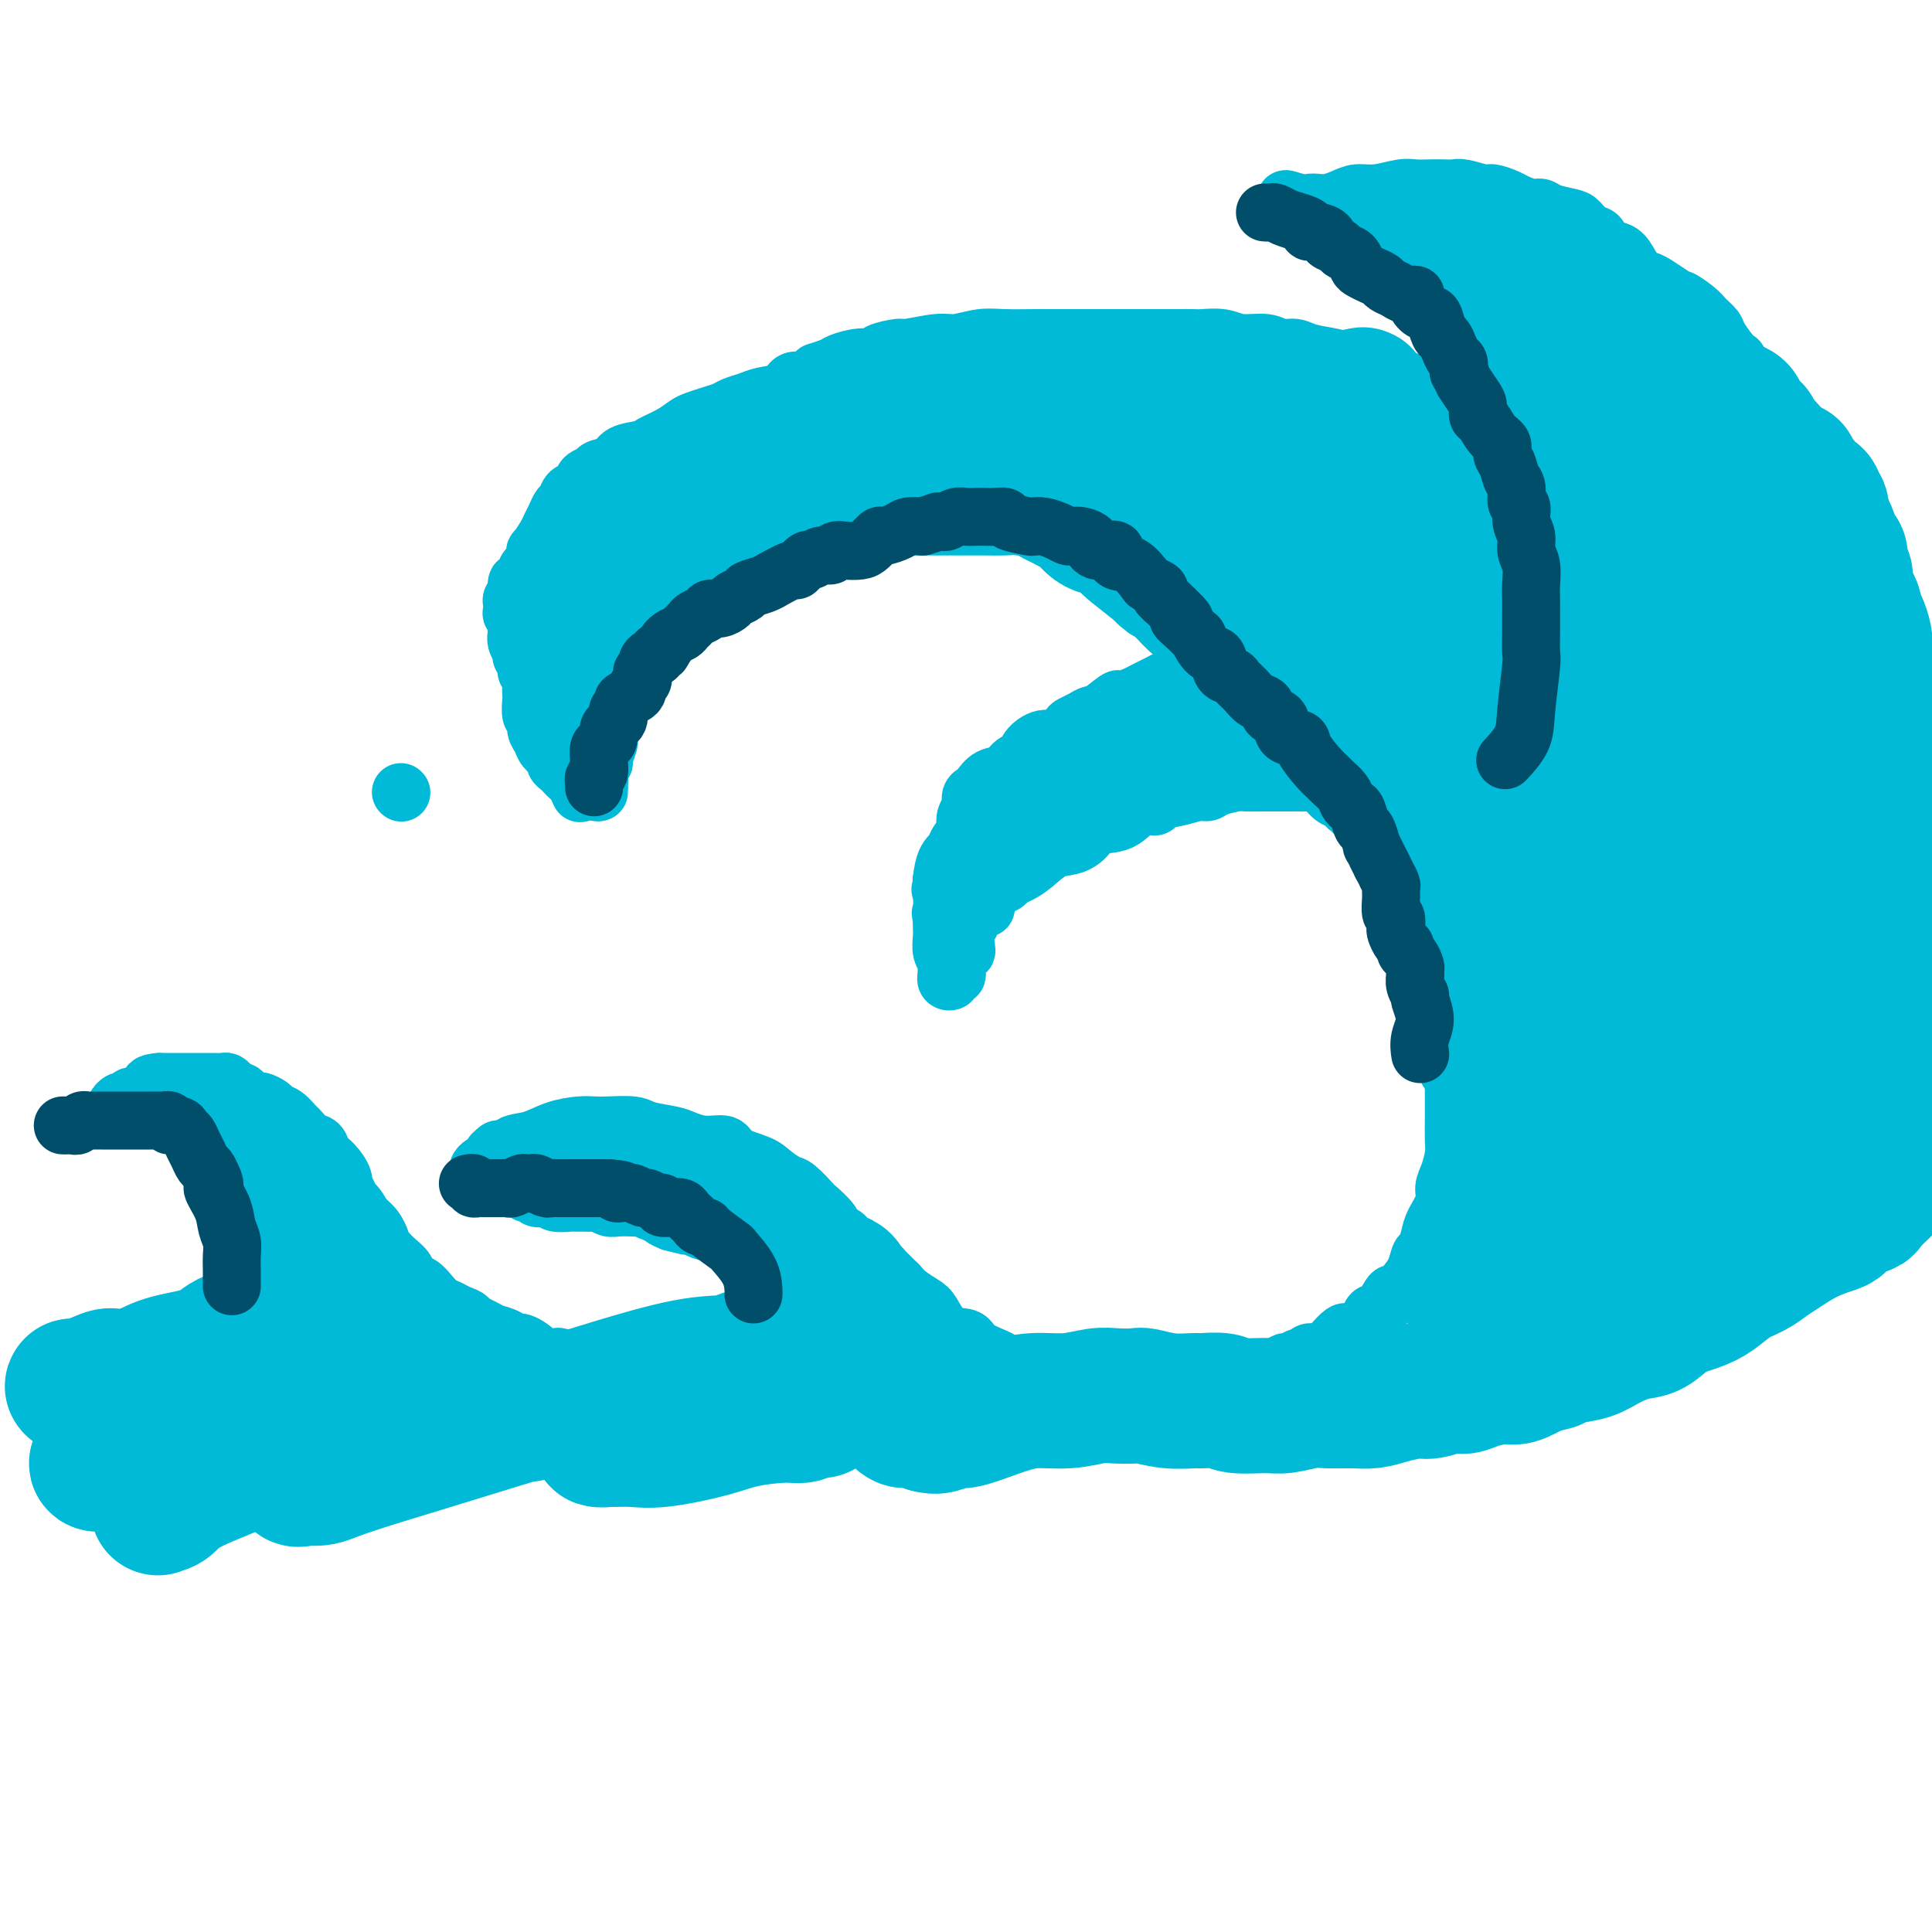 <svg viewBox='0 0 400 400' version='1.1' xmlns='http://www.w3.org/2000/svg' xmlns:xlink='http://www.w3.org/1999/xlink'><g fill='none' stroke='#00BAD8' stroke-width='12' stroke-linecap='round' stroke-linejoin='round'><path d='M270,284c-0.361,-0.429 -0.722,-0.857 -1,-1c-0.278,-0.143 -0.473,0.001 -1,0c-0.527,-0.001 -1.385,-0.146 -2,0c-0.615,0.146 -0.988,0.583 -2,1c-1.012,0.417 -2.663,0.816 -4,1c-1.337,0.184 -2.360,0.154 -3,0c-0.640,-0.154 -0.896,-0.434 -2,0c-1.104,0.434 -3.056,1.580 -5,2c-1.944,0.420 -3.881,0.113 -5,0c-1.119,-0.113 -1.422,-0.030 -2,0c-0.578,0.030 -1.432,0.009 -3,0c-1.568,-0.009 -3.851,-0.005 -5,0c-1.149,0.005 -1.164,0.012 -2,0c-0.836,-0.012 -2.493,-0.041 -4,0c-1.507,0.041 -2.866,0.153 -4,0c-1.134,-0.153 -2.045,-0.570 -3,-1c-0.955,-0.430 -1.955,-0.874 -3,-1c-1.045,-0.126 -2.136,0.066 -3,0c-0.864,-0.066 -1.500,-0.389 -3,-1c-1.500,-0.611 -3.864,-1.509 -5,-2c-1.136,-0.491 -1.043,-0.576 -2,-1c-0.957,-0.424 -2.965,-1.188 -4,-2c-1.035,-0.812 -1.096,-1.674 -2,-2c-0.904,-0.326 -2.651,-0.118 -4,-1c-1.349,-0.882 -2.300,-2.855 -3,-4c-0.700,-1.145 -1.150,-1.462 -2,-2c-0.850,-0.538 -2.100,-1.297 -3,-2c-0.900,-0.703 -1.450,-1.352 -2,-2'/><path d='M186,266c-2.208,-2.197 -2.727,-2.690 -3,-3c-0.273,-0.310 -0.301,-0.436 -1,-1c-0.699,-0.564 -2.069,-1.567 -3,-2c-0.931,-0.433 -1.423,-0.295 -2,-1c-0.577,-0.705 -1.238,-2.253 -2,-3c-0.762,-0.747 -1.626,-0.694 -2,-1c-0.374,-0.306 -0.259,-0.970 -1,-2c-0.741,-1.030 -2.338,-2.425 -3,-3c-0.662,-0.575 -0.391,-0.328 -1,-1c-0.609,-0.672 -2.100,-2.262 -3,-3c-0.900,-0.738 -1.208,-0.622 -2,-1c-0.792,-0.378 -2.066,-1.249 -3,-2c-0.934,-0.751 -1.528,-1.381 -3,-2c-1.472,-0.619 -3.823,-1.227 -5,-2c-1.177,-0.773 -1.180,-1.713 -2,-2c-0.820,-0.287 -2.458,0.077 -4,0c-1.542,-0.077 -2.990,-0.595 -4,-1c-1.010,-0.405 -1.583,-0.697 -3,-1c-1.417,-0.303 -3.679,-0.618 -5,-1c-1.321,-0.382 -1.699,-0.833 -3,-1c-1.301,-0.167 -3.523,-0.052 -5,0c-1.477,0.052 -2.210,0.040 -3,0c-0.790,-0.040 -1.637,-0.108 -3,0c-1.363,0.108 -3.241,0.394 -5,1c-1.759,0.606 -3.399,1.534 -5,2c-1.601,0.466 -3.162,0.472 -4,1c-0.838,0.528 -0.954,1.580 -1,2c-0.046,0.420 -0.023,0.210 0,0'/><path d='M104,239c0.303,-0.431 0.606,-0.862 1,-1c0.394,-0.138 0.879,0.018 1,0c0.121,-0.018 -0.123,-0.211 0,0c0.123,0.211 0.611,0.827 1,1c0.389,0.173 0.679,-0.098 1,0c0.321,0.098 0.674,0.566 1,1c0.326,0.434 0.626,0.833 1,1c0.374,0.167 0.821,0.100 1,0c0.179,-0.100 0.089,-0.233 0,0c-0.089,0.233 -0.178,0.832 0,1c0.178,0.168 0.621,-0.094 1,0c0.379,0.094 0.693,0.546 1,1c0.307,0.454 0.607,0.910 1,1c0.393,0.090 0.877,-0.186 1,0c0.123,0.186 -0.117,0.834 0,1c0.117,0.166 0.591,-0.152 1,0c0.409,0.152 0.753,0.773 1,1c0.247,0.227 0.398,0.061 1,0c0.602,-0.061 1.656,-0.016 2,0c0.344,0.016 -0.020,0.004 0,0c0.020,-0.004 0.426,-0.001 1,0c0.574,0.001 1.317,0.000 2,0c0.683,-0.000 1.304,-0.000 2,0c0.696,0.000 1.465,0.000 2,0c0.535,-0.000 0.836,-0.000 1,0c0.164,0.000 0.190,0.000 1,0c0.810,-0.000 2.405,-0.000 4,0'/><path d='M133,246c2.148,-0.016 0.018,-0.057 0,0c-0.018,0.057 2.074,0.211 3,0c0.926,-0.211 0.685,-0.789 1,-1c0.315,-0.211 1.188,-0.057 2,0c0.812,0.057 1.565,0.015 2,0c0.435,-0.015 0.553,-0.004 1,0c0.447,0.004 1.223,0.001 2,0c0.777,-0.001 1.557,-0.001 2,0c0.443,0.001 0.551,0.003 1,0c0.449,-0.003 1.239,-0.012 2,0c0.761,0.012 1.494,0.045 2,0c0.506,-0.045 0.784,-0.167 1,0c0.216,0.167 0.371,0.622 1,1c0.629,0.378 1.731,0.678 2,1c0.269,0.322 -0.297,0.668 0,1c0.297,0.332 1.456,0.652 2,1c0.544,0.348 0.475,0.723 1,1c0.525,0.277 1.646,0.454 2,1c0.354,0.546 -0.059,1.459 0,2c0.059,0.541 0.589,0.708 1,1c0.411,0.292 0.702,0.708 1,1c0.298,0.292 0.602,0.459 1,1c0.398,0.541 0.891,1.454 1,2c0.109,0.546 -0.164,0.725 0,1c0.164,0.275 0.766,0.647 1,1c0.234,0.353 0.101,0.689 0,1c-0.101,0.311 -0.172,0.599 0,1c0.172,0.401 0.585,0.916 1,1c0.415,0.084 0.833,-0.262 1,0c0.167,0.262 0.084,1.131 0,2'/><path d='M167,265c1.311,2.587 1.088,2.056 1,2c-0.088,-0.056 -0.042,0.364 0,1c0.042,0.636 0.079,1.489 0,2c-0.079,0.511 -0.273,0.680 0,1c0.273,0.320 1.013,0.792 1,1c-0.013,0.208 -0.780,0.151 -1,0c-0.220,-0.151 0.108,-0.395 0,-1c-0.108,-0.605 -0.651,-1.570 -1,-2c-0.349,-0.430 -0.502,-0.325 -1,-1c-0.498,-0.675 -1.339,-2.130 -2,-3c-0.661,-0.870 -1.140,-1.154 -2,-2c-0.860,-0.846 -2.099,-2.254 -3,-3c-0.901,-0.746 -1.462,-0.830 -2,-1c-0.538,-0.170 -1.051,-0.426 -2,-1c-0.949,-0.574 -2.332,-1.467 -3,-2c-0.668,-0.533 -0.620,-0.707 -1,-1c-0.380,-0.293 -1.189,-0.706 -2,-1c-0.811,-0.294 -1.625,-0.468 -2,-1c-0.375,-0.532 -0.312,-1.420 -1,-2c-0.688,-0.580 -2.129,-0.852 -3,-1c-0.871,-0.148 -1.173,-0.172 -2,-1c-0.827,-0.828 -2.179,-2.459 -3,-3c-0.821,-0.541 -1.109,0.007 -2,0c-0.891,-0.007 -2.383,-0.569 -3,-1c-0.617,-0.431 -0.358,-0.731 -1,-1c-0.642,-0.269 -2.183,-0.505 -3,-1c-0.817,-0.495 -0.908,-1.247 -1,-2'/><path d='M128,241c-5.383,-2.951 -3.342,-0.829 -3,0c0.342,0.829 -1.016,0.366 -2,0c-0.984,-0.366 -1.596,-0.634 -2,-1c-0.404,-0.366 -0.602,-0.830 -1,-1c-0.398,-0.170 -0.996,-0.046 -2,0c-1.004,0.046 -2.413,0.013 -3,0c-0.587,-0.013 -0.351,-0.007 -1,0c-0.649,0.007 -2.183,0.016 -3,0c-0.817,-0.016 -0.915,-0.057 -1,0c-0.085,0.057 -0.155,0.212 -1,0c-0.845,-0.212 -2.464,-0.790 -3,-1c-0.536,-0.210 0.010,-0.052 0,0c-0.010,0.052 -0.576,-0.002 -1,0c-0.424,0.002 -0.705,0.061 -1,0c-0.295,-0.061 -0.603,-0.242 -1,0c-0.397,0.242 -0.881,0.906 -1,1c-0.119,0.094 0.128,-0.381 0,0c-0.128,0.381 -0.632,1.618 -1,2c-0.368,0.382 -0.599,-0.089 -1,0c-0.401,0.089 -0.972,0.740 -1,1c-0.028,0.260 0.486,0.130 1,0'/><path d='M100,242c-0.512,0.863 -0.292,1.020 0,1c0.292,-0.020 0.656,-0.217 1,0c0.344,0.217 0.670,0.846 1,1c0.330,0.154 0.666,-0.169 1,0c0.334,0.169 0.667,0.830 1,1c0.333,0.170 0.668,-0.152 1,0c0.332,0.152 0.663,0.776 1,1c0.337,0.224 0.681,0.046 1,0c0.319,-0.046 0.611,0.039 1,0c0.389,-0.039 0.873,-0.203 1,0c0.127,0.203 -0.103,0.773 0,1c0.103,0.227 0.539,0.112 1,0c0.461,-0.112 0.948,-0.223 1,0c0.052,0.223 -0.329,0.778 0,1c0.329,0.222 1.369,0.112 2,0c0.631,-0.112 0.854,-0.226 1,0c0.146,0.226 0.214,0.793 1,1c0.786,0.207 2.290,0.054 3,0c0.710,-0.054 0.627,-0.011 1,0c0.373,0.011 1.201,-0.011 2,0c0.799,0.011 1.570,0.055 2,0c0.430,-0.055 0.521,-0.211 1,0c0.479,0.211 1.346,0.787 2,1c0.654,0.213 1.096,0.061 2,0c0.904,-0.061 2.270,-0.031 3,0c0.730,0.031 0.825,0.064 1,0c0.175,-0.064 0.431,-0.224 1,0c0.569,0.224 1.452,0.833 2,1c0.548,0.167 0.763,-0.109 1,0c0.237,0.109 0.496,0.603 1,1c0.504,0.397 1.252,0.699 2,1'/><path d='M139,253c6.375,1.714 2.811,0.498 2,0c-0.811,-0.498 1.129,-0.278 2,0c0.871,0.278 0.672,0.614 1,1c0.328,0.386 1.184,0.820 2,1c0.816,0.180 1.594,0.104 2,0c0.406,-0.104 0.441,-0.235 1,0c0.559,0.235 1.641,0.838 2,1c0.359,0.162 -0.006,-0.115 0,0c0.006,0.115 0.381,0.623 1,1c0.619,0.377 1.480,0.625 2,1c0.520,0.375 0.698,0.879 1,1c0.302,0.121 0.726,-0.140 1,0c0.274,0.140 0.397,0.681 1,1c0.603,0.319 1.686,0.414 2,1c0.314,0.586 -0.141,1.662 0,2c0.141,0.338 0.878,-0.061 1,0c0.122,0.061 -0.370,0.583 0,1c0.370,0.417 1.601,0.728 2,1c0.399,0.272 -0.034,0.506 0,1c0.034,0.494 0.534,1.249 1,2c0.466,0.751 0.898,1.497 1,2c0.102,0.503 -0.127,0.764 0,1c0.127,0.236 0.609,0.448 1,1c0.391,0.552 0.693,1.443 1,2c0.307,0.557 0.621,0.779 1,1c0.379,0.221 0.823,0.441 1,1c0.177,0.559 0.086,1.456 0,2c-0.086,0.544 -0.167,0.733 0,1c0.167,0.267 0.584,0.610 1,1c0.416,0.390 0.833,0.826 1,1c0.167,0.174 0.083,0.087 0,0'/><path d='M170,281c1.527,3.094 -0.154,0.829 -1,0c-0.846,-0.829 -0.857,-0.222 -1,0c-0.143,0.222 -0.418,0.060 -1,0c-0.582,-0.060 -1.470,-0.016 -2,0c-0.530,0.016 -0.701,0.004 -1,0c-0.299,-0.004 -0.724,-0.001 -1,0c-0.276,0.001 -0.403,0.000 -1,0c-0.597,-0.000 -1.666,-0.000 -2,0c-0.334,0.000 0.065,0.000 0,0c-0.065,-0.000 -0.594,-0.000 -1,0c-0.406,0.000 -0.689,0.000 -1,0c-0.311,-0.000 -0.651,-0.000 -1,0c-0.349,0.000 -0.709,0.000 -1,0c-0.291,-0.000 -0.514,-0.000 -1,0c-0.486,0.000 -1.233,0.000 -2,0c-0.767,-0.000 -1.552,-0.000 -2,0c-0.448,0.000 -0.557,0.000 -1,0c-0.443,-0.000 -1.219,-0.000 -2,0c-0.781,0.000 -1.568,0.000 -2,0c-0.432,-0.000 -0.508,-0.000 -1,0c-0.492,0.000 -1.400,0.000 -2,0c-0.600,-0.000 -0.893,-0.000 -1,0c-0.107,0.000 -0.029,0.000 -1,0c-0.971,-0.000 -2.992,-0.000 -4,0c-1.008,0.000 -1.004,0.000 -1,0'/><path d='M136,281c-5.840,0.016 -3.441,0.057 -3,0c0.441,-0.057 -1.077,-0.212 -2,0c-0.923,0.212 -1.252,0.790 -2,1c-0.748,0.210 -1.914,0.053 -3,0c-1.086,-0.053 -2.092,-0.000 -3,0c-0.908,0.000 -1.718,-0.052 -2,0c-0.282,0.052 -0.034,0.208 -1,0c-0.966,-0.208 -3.144,-0.782 -4,-1c-0.856,-0.218 -0.391,-0.082 -1,0c-0.609,0.082 -2.293,0.110 -3,0c-0.707,-0.110 -0.436,-0.360 -1,-1c-0.564,-0.640 -1.961,-1.672 -3,-2c-1.039,-0.328 -1.718,0.048 -2,0c-0.282,-0.048 -0.167,-0.520 -1,-1c-0.833,-0.480 -2.614,-0.969 -3,-1c-0.386,-0.031 0.623,0.395 0,0c-0.623,-0.395 -2.877,-1.612 -4,-2c-1.123,-0.388 -1.116,0.051 -1,0c0.116,-0.051 0.340,-0.594 0,-1c-0.340,-0.406 -1.246,-0.676 -2,-1c-0.754,-0.324 -1.358,-0.702 -2,-1c-0.642,-0.298 -1.323,-0.517 -2,-1c-0.677,-0.483 -1.350,-1.231 -2,-2c-0.650,-0.769 -1.277,-1.558 -2,-2c-0.723,-0.442 -1.541,-0.538 -2,-1c-0.459,-0.462 -0.560,-1.289 -1,-2c-0.440,-0.711 -1.220,-1.307 -2,-2c-0.780,-0.693 -1.560,-1.485 -2,-2c-0.440,-0.515 -0.542,-0.754 -1,-1c-0.458,-0.246 -1.274,-0.499 -2,-1c-0.726,-0.501 -1.363,-1.251 -2,-2'/><path d='M75,255c-2.442,-2.617 -0.548,-1.659 0,-2c0.548,-0.341 -0.251,-1.982 -1,-3c-0.749,-1.018 -1.447,-1.413 -2,-2c-0.553,-0.587 -0.959,-1.366 -1,-2c-0.041,-0.634 0.285,-1.124 0,-2c-0.285,-0.876 -1.179,-2.136 -2,-3c-0.821,-0.864 -1.567,-1.330 -2,-2c-0.433,-0.670 -0.552,-1.545 -1,-2c-0.448,-0.455 -1.223,-0.489 -2,-1c-0.777,-0.511 -1.555,-1.499 -2,-2c-0.445,-0.501 -0.557,-0.517 -1,-1c-0.443,-0.483 -1.217,-1.435 -2,-2c-0.783,-0.565 -1.576,-0.742 -2,-1c-0.424,-0.258 -0.481,-0.595 -1,-1c-0.519,-0.405 -1.501,-0.878 -2,-1c-0.499,-0.122 -0.515,0.108 -1,0c-0.485,-0.108 -1.440,-0.555 -2,-1c-0.560,-0.445 -0.726,-0.890 -1,-1c-0.274,-0.110 -0.655,0.114 -1,0c-0.345,-0.114 -0.655,-0.566 -1,-1c-0.345,-0.434 -0.726,-0.848 -1,-1c-0.274,-0.152 -0.441,-0.041 -1,0c-0.559,0.041 -1.511,0.011 -2,0c-0.489,-0.011 -0.515,-0.003 -1,0c-0.485,0.003 -1.430,0.001 -2,0c-0.570,-0.001 -0.764,-0.000 -1,0c-0.236,0.000 -0.514,0.000 -1,0c-0.486,-0.000 -1.182,-0.000 -2,0c-0.818,0.000 -1.759,0.000 -2,0c-0.241,-0.000 0.217,-0.000 0,0c-0.217,0.000 -1.108,0.000 -2,0'/><path d='M33,224c-2.587,0.183 -2.055,0.642 -2,1c0.055,0.358 -0.366,0.617 -1,1c-0.634,0.383 -1.481,0.891 -2,1c-0.519,0.109 -0.711,-0.181 -1,0c-0.289,0.181 -0.676,0.833 -1,1c-0.324,0.167 -0.586,-0.151 -1,0c-0.414,0.151 -0.980,0.773 -1,1c-0.020,0.227 0.505,0.061 1,0c0.495,-0.061 0.959,-0.016 1,0c0.041,0.016 -0.340,0.004 0,0c0.340,-0.004 1.400,-0.001 2,0c0.600,0.001 0.738,0.000 1,0c0.262,-0.000 0.646,-0.000 1,0c0.354,0.000 0.677,0.000 1,0'/><path d='M31,229c1.262,-0.005 0.915,-0.016 1,0c0.085,0.016 0.600,0.061 1,0c0.400,-0.061 0.683,-0.226 1,0c0.317,0.226 0.667,0.844 1,1c0.333,0.156 0.649,-0.150 1,0c0.351,0.150 0.737,0.757 1,1c0.263,0.243 0.403,0.121 1,0c0.597,-0.121 1.651,-0.243 2,0c0.349,0.243 -0.009,0.850 0,1c0.009,0.150 0.384,-0.157 1,0c0.616,0.157 1.474,0.778 2,1c0.526,0.222 0.720,0.045 1,0c0.280,-0.045 0.648,0.044 1,0c0.352,-0.044 0.690,-0.219 1,0c0.310,0.219 0.594,0.833 1,1c0.406,0.167 0.935,-0.114 1,0c0.065,0.114 -0.334,0.622 0,1c0.334,0.378 1.400,0.626 2,1c0.600,0.374 0.733,0.874 1,1c0.267,0.126 0.667,-0.121 1,0c0.333,0.121 0.600,0.610 1,1c0.400,0.390 0.933,0.682 1,1c0.067,0.318 -0.332,0.661 0,1c0.332,0.339 1.393,0.673 2,1c0.607,0.327 0.758,0.646 1,1c0.242,0.354 0.573,0.741 1,1c0.427,0.259 0.950,0.389 1,1c0.050,0.611 -0.371,1.703 0,2c0.371,0.297 1.535,-0.201 2,0c0.465,0.201 0.233,1.100 0,2'/><path d='M61,248c2.505,2.496 1.266,1.236 1,1c-0.266,-0.236 0.441,0.552 1,1c0.559,0.448 0.971,0.558 1,1c0.029,0.442 -0.324,1.218 0,2c0.324,0.782 1.324,1.572 2,2c0.676,0.428 1.026,0.495 1,1c-0.026,0.505 -0.428,1.450 0,2c0.428,0.550 1.687,0.707 2,1c0.313,0.293 -0.320,0.722 0,1c0.320,0.278 1.591,0.403 2,1c0.409,0.597 -0.045,1.664 0,2c0.045,0.336 0.590,-0.060 1,0c0.410,0.060 0.686,0.575 1,1c0.314,0.425 0.665,0.760 1,1c0.335,0.240 0.652,0.383 1,1c0.348,0.617 0.727,1.706 1,2c0.273,0.294 0.440,-0.206 1,0c0.560,0.206 1.512,1.119 2,2c0.488,0.881 0.511,1.729 1,2c0.489,0.271 1.444,-0.034 2,0c0.556,0.034 0.712,0.408 1,1c0.288,0.592 0.706,1.401 1,2c0.294,0.599 0.464,0.987 1,1c0.536,0.013 1.439,-0.348 2,0c0.561,0.348 0.779,1.404 1,2c0.221,0.596 0.443,0.733 1,1c0.557,0.267 1.448,0.663 2,1c0.552,0.337 0.767,0.616 1,1c0.233,0.384 0.486,0.873 1,1c0.514,0.127 1.290,-0.106 2,0c0.710,0.106 1.355,0.553 2,1'/><path d='M97,283c3.201,2.543 0.703,1.399 0,1c-0.703,-0.399 0.389,-0.054 1,0c0.611,0.054 0.742,-0.183 1,0c0.258,0.183 0.643,0.785 1,1c0.357,0.215 0.687,0.044 1,0c0.313,-0.044 0.608,0.041 1,0c0.392,-0.041 0.879,-0.208 1,0c0.121,0.208 -0.126,0.792 0,1c0.126,0.208 0.625,0.042 1,0c0.375,-0.042 0.626,0.040 1,0c0.374,-0.040 0.871,-0.203 1,0c0.129,0.203 -0.109,0.773 0,1c0.109,0.227 0.565,0.112 1,0c0.435,-0.112 0.848,-0.223 1,0c0.152,0.223 0.043,0.778 0,1c-0.043,0.222 -0.022,0.111 0,0'/><path d='M265,283c0.363,-0.455 0.727,-0.911 1,-1c0.273,-0.089 0.457,0.187 1,0c0.543,-0.187 1.445,-0.838 2,-1c0.555,-0.162 0.764,0.165 1,0c0.236,-0.165 0.501,-0.822 1,-1c0.499,-0.178 1.234,0.124 2,0c0.766,-0.124 1.565,-0.673 2,-1c0.435,-0.327 0.505,-0.433 1,-1c0.495,-0.567 1.413,-1.595 2,-2c0.587,-0.405 0.842,-0.186 1,0c0.158,0.186 0.217,0.339 1,0c0.783,-0.339 2.289,-1.172 3,-2c0.711,-0.828 0.627,-1.653 1,-2c0.373,-0.347 1.203,-0.217 2,-1c0.797,-0.783 1.561,-2.480 2,-3c0.439,-0.520 0.551,0.136 1,0c0.449,-0.136 1.234,-1.065 2,-2c0.766,-0.935 1.513,-1.876 2,-3c0.487,-1.124 0.713,-2.429 1,-3c0.287,-0.571 0.637,-0.407 1,-1c0.363,-0.593 0.741,-1.942 1,-3c0.259,-1.058 0.399,-1.823 1,-3c0.601,-1.177 1.664,-2.765 2,-4c0.336,-1.235 -0.053,-2.118 0,-3c0.053,-0.882 0.550,-1.762 1,-3c0.450,-1.238 0.853,-2.835 1,-4c0.147,-1.165 0.040,-1.900 0,-3c-0.040,-1.100 -0.011,-2.565 0,-4c0.011,-1.435 0.003,-2.838 0,-4c-0.003,-1.162 -0.002,-2.081 0,-3'/><path d='M301,225c0.141,-4.221 -0.506,-2.774 -1,-3c-0.494,-0.226 -0.836,-2.125 -1,-4c-0.164,-1.875 -0.151,-3.727 0,-5c0.151,-1.273 0.440,-1.966 0,-3c-0.440,-1.034 -1.607,-2.407 -2,-4c-0.393,-1.593 -0.011,-3.406 0,-5c0.011,-1.594 -0.350,-2.968 -1,-4c-0.650,-1.032 -1.588,-1.721 -2,-3c-0.412,-1.279 -0.298,-3.149 -1,-5c-0.702,-1.851 -2.218,-3.682 -3,-5c-0.782,-1.318 -0.828,-2.124 -1,-3c-0.172,-0.876 -0.469,-1.822 -1,-3c-0.531,-1.178 -1.297,-2.589 -2,-4c-0.703,-1.411 -1.342,-2.822 -2,-4c-0.658,-1.178 -1.336,-2.123 -2,-3c-0.664,-0.877 -1.315,-1.685 -2,-3c-0.685,-1.315 -1.403,-3.136 -2,-4c-0.597,-0.864 -1.071,-0.770 -2,-2c-0.929,-1.230 -2.312,-3.785 -3,-5c-0.688,-1.215 -0.683,-1.090 -2,-2c-1.317,-0.910 -3.958,-2.856 -5,-4c-1.042,-1.144 -0.485,-1.485 -1,-2c-0.515,-0.515 -2.101,-1.204 -3,-2c-0.899,-0.796 -1.113,-1.699 -2,-3c-0.887,-1.301 -2.449,-3.001 -4,-4c-1.551,-0.999 -3.090,-1.296 -4,-2c-0.910,-0.704 -1.191,-1.816 -2,-3c-0.809,-1.184 -2.145,-2.441 -3,-3c-0.855,-0.559 -1.230,-0.420 -2,-1c-0.770,-0.580 -1.934,-1.880 -3,-3c-1.066,-1.120 -2.033,-2.060 -3,-3'/><path d='M239,121c-5.562,-5.367 -2.467,-2.785 -2,-2c0.467,0.785 -1.695,-0.228 -3,-1c-1.305,-0.772 -1.754,-1.302 -3,-2c-1.246,-0.698 -3.290,-1.563 -4,-2c-0.710,-0.437 -0.088,-0.447 -1,-1c-0.912,-0.553 -3.359,-1.651 -5,-2c-1.641,-0.349 -2.476,0.050 -3,0c-0.524,-0.050 -0.737,-0.549 -2,-1c-1.263,-0.451 -3.576,-0.853 -5,-1c-1.424,-0.147 -1.960,-0.039 -3,0c-1.040,0.039 -2.583,0.011 -4,0c-1.417,-0.011 -2.707,-0.004 -4,0c-1.293,0.004 -2.590,0.004 -4,0c-1.410,-0.004 -2.934,-0.011 -4,0c-1.066,0.011 -1.676,0.041 -3,0c-1.324,-0.041 -3.364,-0.153 -5,0c-1.636,0.153 -2.870,0.571 -4,1c-1.130,0.429 -2.157,0.871 -3,1c-0.843,0.129 -1.504,-0.053 -2,0c-0.496,0.053 -0.828,0.342 -2,1c-1.172,0.658 -3.185,1.686 -4,2c-0.815,0.314 -0.432,-0.087 -1,0c-0.568,0.087 -2.085,0.661 -3,1c-0.915,0.339 -1.226,0.442 -2,1c-0.774,0.558 -2.012,1.572 -3,2c-0.988,0.428 -1.727,0.272 -3,1c-1.273,0.728 -3.079,2.342 -4,3c-0.921,0.658 -0.958,0.362 -2,1c-1.042,0.638 -3.088,2.210 -4,3c-0.912,0.790 -0.689,0.797 -1,1c-0.311,0.203 -1.155,0.601 -2,1'/><path d='M144,128c-3.605,2.120 -2.118,0.920 -2,1c0.118,0.080 -1.134,1.440 -2,2c-0.866,0.560 -1.344,0.320 -2,1c-0.656,0.680 -1.488,2.281 -2,3c-0.512,0.719 -0.704,0.558 -1,1c-0.296,0.442 -0.696,1.489 -1,2c-0.304,0.511 -0.511,0.485 -1,1c-0.489,0.515 -1.258,1.569 -2,2c-0.742,0.431 -1.456,0.239 -2,1c-0.544,0.761 -0.916,2.477 -1,3c-0.084,0.523 0.121,-0.145 0,0c-0.121,0.145 -0.568,1.103 -1,2c-0.432,0.897 -0.848,1.732 -1,2c-0.152,0.268 -0.040,-0.032 0,0c0.040,0.032 0.007,0.397 0,1c-0.007,0.603 0.013,1.443 0,2c-0.013,0.557 -0.060,0.832 0,1c0.060,0.168 0.226,0.229 0,1c-0.226,0.771 -0.845,2.253 -1,3c-0.155,0.747 0.155,0.760 0,1c-0.155,0.240 -0.773,0.708 -1,1c-0.227,0.292 -0.061,0.408 0,1c0.061,0.592 0.016,1.659 0,2c-0.016,0.341 -0.004,-0.042 0,0c0.004,0.042 0.001,0.511 0,1c-0.001,0.489 -0.000,0.997 0,1c0.000,0.003 0.000,-0.498 0,-1'/><path d='M124,163c-0.618,2.546 -0.165,-0.088 0,-1c0.165,-0.912 0.040,-0.101 0,0c-0.040,0.101 0.004,-0.507 0,-1c-0.004,-0.493 -0.057,-0.871 0,-1c0.057,-0.129 0.225,-0.010 0,0c-0.225,0.010 -0.844,-0.090 -1,0c-0.156,0.090 0.150,0.370 0,1c-0.150,0.630 -0.757,1.608 -1,2c-0.243,0.392 -0.121,0.196 0,0'/><path d='M280,168c0.118,-0.416 0.236,-0.831 0,-1c-0.236,-0.169 -0.825,-0.090 -1,0c-0.175,0.090 0.065,0.192 0,0c-0.065,-0.192 -0.434,-0.678 -1,-1c-0.566,-0.322 -1.328,-0.478 -2,-1c-0.672,-0.522 -1.254,-1.408 -2,-2c-0.746,-0.592 -1.658,-0.891 -2,-1c-0.342,-0.109 -0.116,-0.029 -1,0c-0.884,0.029 -2.878,0.007 -4,0c-1.122,-0.007 -1.372,0.001 -2,0c-0.628,-0.001 -1.635,-0.010 -3,0c-1.365,0.010 -3.088,0.040 -4,0c-0.912,-0.040 -1.012,-0.151 -2,0c-0.988,0.151 -2.864,0.565 -4,1c-1.136,0.435 -1.532,0.892 -2,1c-0.468,0.108 -1.010,-0.132 -2,0c-0.990,0.132 -2.430,0.634 -4,1c-1.570,0.366 -3.272,0.594 -4,1c-0.728,0.406 -0.484,0.990 -1,1c-0.516,0.010 -1.793,-0.554 -3,0c-1.207,0.554 -2.346,2.227 -4,3c-1.654,0.773 -3.825,0.648 -5,1c-1.175,0.352 -1.354,1.183 -2,2c-0.646,0.817 -1.760,1.619 -3,2c-1.240,0.381 -2.608,0.340 -4,1c-1.392,0.660 -2.810,2.021 -4,3c-1.190,0.979 -2.153,1.574 -3,2c-0.847,0.426 -1.577,0.681 -2,1c-0.423,0.319 -0.537,0.701 -1,1c-0.463,0.299 -1.275,0.514 -2,1c-0.725,0.486 -1.362,1.243 -2,2'/><path d='M204,186c-3.449,2.740 -0.570,2.089 0,2c0.570,-0.089 -1.167,0.383 -2,1c-0.833,0.617 -0.762,1.379 -1,2c-0.238,0.621 -0.785,1.100 -1,2c-0.215,0.900 -0.096,2.219 0,3c0.096,0.781 0.170,1.022 0,1c-0.170,-0.022 -0.586,-0.308 -1,0c-0.414,0.308 -0.828,1.210 -1,2c-0.172,0.790 -0.102,1.466 0,2c0.102,0.534 0.238,0.924 0,1c-0.238,0.076 -0.848,-0.161 -1,0c-0.152,0.161 0.155,0.721 0,1c-0.155,0.279 -0.773,0.279 -1,0c-0.227,-0.279 -0.065,-0.836 0,-1c0.065,-0.164 0.031,0.066 0,0c-0.031,-0.066 -0.061,-0.426 0,-1c0.061,-0.574 0.212,-1.361 0,-2c-0.212,-0.639 -0.789,-1.130 -1,-2c-0.211,-0.870 -0.057,-2.119 0,-3c0.057,-0.881 0.016,-1.395 0,-2c-0.016,-0.605 -0.008,-1.303 0,-2'/><path d='M195,190c-0.466,-1.797 -0.131,-0.289 0,-1c0.131,-0.711 0.057,-3.641 0,-5c-0.057,-1.359 -0.099,-1.145 0,-2c0.099,-0.855 0.338,-2.777 1,-4c0.662,-1.223 1.745,-1.745 2,-2c0.255,-0.255 -0.320,-0.242 0,-1c0.320,-0.758 1.535,-2.287 2,-3c0.465,-0.713 0.180,-0.611 0,-1c-0.180,-0.389 -0.256,-1.269 0,-2c0.256,-0.731 0.844,-1.313 1,-2c0.156,-0.687 -0.120,-1.478 0,-2c0.120,-0.522 0.637,-0.774 1,-1c0.363,-0.226 0.574,-0.427 1,-1c0.426,-0.573 1.068,-1.518 2,-2c0.932,-0.482 2.153,-0.501 3,-1c0.847,-0.499 1.318,-1.477 2,-2c0.682,-0.523 1.573,-0.592 2,-1c0.427,-0.408 0.390,-1.156 1,-2c0.610,-0.844 1.868,-1.784 3,-2c1.132,-0.216 2.139,0.291 3,0c0.861,-0.291 1.575,-1.381 2,-2c0.425,-0.619 0.559,-0.766 1,-1c0.441,-0.234 1.187,-0.556 2,-1c0.813,-0.444 1.692,-1.012 2,-1c0.308,0.012 0.046,0.603 1,0c0.954,-0.603 3.123,-2.399 4,-3c0.877,-0.601 0.462,-0.006 1,0c0.538,0.006 2.031,-0.576 3,-1c0.969,-0.424 1.415,-0.691 2,-1c0.585,-0.309 1.310,-0.660 2,-1c0.690,-0.340 1.345,-0.670 2,-1'/><path d='M241,141c4.212,-2.022 2.243,-1.077 2,-1c-0.243,0.077 1.241,-0.715 2,-1c0.759,-0.285 0.794,-0.062 1,0c0.206,0.062 0.581,-0.036 1,0c0.419,0.036 0.880,0.205 1,0c0.120,-0.205 -0.101,-0.783 0,-1c0.101,-0.217 0.525,-0.071 1,0c0.475,0.071 1.003,0.068 1,0c-0.003,-0.068 -0.535,-0.199 -1,0c-0.465,0.199 -0.862,0.730 -1,1c-0.138,0.270 -0.016,0.280 -1,1c-0.984,0.720 -3.075,2.151 -5,3c-1.925,0.849 -3.685,1.116 -5,2c-1.315,0.884 -2.187,2.386 -3,3c-0.813,0.614 -1.569,0.339 -3,1c-1.431,0.661 -3.539,2.256 -5,3c-1.461,0.744 -2.275,0.637 -3,1c-0.725,0.363 -1.360,1.196 -2,2c-0.640,0.804 -1.285,1.578 -2,2c-0.715,0.422 -1.499,0.493 -2,1c-0.501,0.507 -0.718,1.452 -1,2c-0.282,0.548 -0.628,0.699 -1,1c-0.372,0.301 -0.770,0.751 -2,2c-1.230,1.249 -3.293,3.298 -4,4c-0.707,0.702 -0.059,0.058 0,0c0.059,-0.058 -0.470,0.471 -1,1'/><path d='M208,168c-2.665,2.681 -1.828,1.883 -2,2c-0.172,0.117 -1.355,1.148 -2,2c-0.645,0.852 -0.754,1.523 -1,2c-0.246,0.477 -0.630,0.759 -1,1c-0.370,0.241 -0.725,0.442 -1,1c-0.275,0.558 -0.469,1.473 -1,2c-0.531,0.527 -1.400,0.666 -2,1c-0.600,0.334 -0.931,0.863 -1,1c-0.069,0.137 0.125,-0.117 0,0c-0.125,0.117 -0.569,0.605 -1,1c-0.431,0.395 -0.851,0.696 -1,1c-0.149,0.304 -0.029,0.611 0,1c0.029,0.389 -0.034,0.859 0,1c0.034,0.141 0.166,-0.046 0,0c-0.166,0.046 -0.631,0.324 0,0c0.631,-0.324 2.359,-1.251 3,-2c0.641,-0.749 0.196,-1.321 2,-3c1.804,-1.679 5.856,-4.466 8,-6c2.144,-1.534 2.378,-1.815 3,-2c0.622,-0.185 1.630,-0.273 3,-1c1.370,-0.727 3.100,-2.093 5,-3c1.900,-0.907 3.968,-1.356 5,-2c1.032,-0.644 1.028,-1.485 2,-2c0.972,-0.515 2.920,-0.705 4,-1c1.080,-0.295 1.291,-0.695 2,-1c0.709,-0.305 1.917,-0.516 3,-1c1.083,-0.484 2.042,-1.242 3,-2'/><path d='M238,158c6.988,-3.665 2.957,-0.827 2,0c-0.957,0.827 1.161,-0.357 3,-1c1.839,-0.643 3.398,-0.747 4,-1c0.602,-0.253 0.248,-0.656 1,-1c0.752,-0.344 2.611,-0.628 4,-1c1.389,-0.372 2.308,-0.831 3,-1c0.692,-0.169 1.157,-0.047 2,0c0.843,0.047 2.063,0.019 3,0c0.937,-0.019 1.592,-0.028 2,0c0.408,0.028 0.570,0.095 1,0c0.430,-0.095 1.130,-0.351 2,-1c0.870,-0.649 1.911,-1.691 3,-2c1.089,-0.309 2.226,0.114 3,0c0.774,-0.114 1.186,-0.767 2,-1c0.814,-0.233 2.029,-0.048 2,0c-0.029,0.048 -1.301,-0.043 -2,0c-0.699,0.043 -0.824,0.218 -2,0c-1.176,-0.218 -3.402,-0.829 -5,-1c-1.598,-0.171 -2.568,0.097 -4,0c-1.432,-0.097 -3.328,-0.559 -5,-1c-1.672,-0.441 -3.122,-0.862 -4,-1c-0.878,-0.138 -1.186,0.005 -2,0c-0.814,-0.005 -2.134,-0.160 -3,0c-0.866,0.160 -1.279,0.634 -2,1c-0.721,0.366 -1.750,0.624 -2,1c-0.250,0.376 0.279,0.870 0,1c-0.279,0.130 -1.365,-0.106 -2,0c-0.635,0.106 -0.817,0.553 -1,1'/><path d='M241,150c-1.262,0.786 -0.916,0.750 -1,1c-0.084,0.250 -0.597,0.785 -1,1c-0.403,0.215 -0.696,0.109 -1,0c-0.304,-0.109 -0.620,-0.222 -1,0c-0.380,0.222 -0.823,0.778 -1,1c-0.177,0.222 -0.089,0.111 0,0'/><path d='M83,164c0.000,0.000 0.100,0.100 0.1,0.1'/><path d='M120,164c0.090,0.203 0.179,0.405 0,0c-0.179,-0.405 -0.627,-1.418 -1,-2c-0.373,-0.582 -0.673,-0.732 -1,-1c-0.327,-0.268 -0.683,-0.652 -1,-1c-0.317,-0.348 -0.595,-0.660 -1,-1c-0.405,-0.340 -0.936,-0.710 -1,-1c-0.064,-0.290 0.338,-0.502 0,-1c-0.338,-0.498 -1.415,-1.283 -2,-2c-0.585,-0.717 -0.679,-1.366 -1,-2c-0.321,-0.634 -0.871,-1.254 -1,-2c-0.129,-0.746 0.161,-1.617 0,-2c-0.161,-0.383 -0.774,-0.278 -1,-1c-0.226,-0.722 -0.065,-2.272 0,-3c0.065,-0.728 0.032,-0.632 0,-1c-0.032,-0.368 -0.065,-1.198 0,-2c0.065,-0.802 0.229,-1.576 0,-2c-0.229,-0.424 -0.850,-0.498 -1,-1c-0.150,-0.502 0.170,-1.433 0,-2c-0.170,-0.567 -0.829,-0.770 -1,-1c-0.171,-0.230 0.147,-0.486 0,-1c-0.147,-0.514 -0.757,-1.285 -1,-2c-0.243,-0.715 -0.117,-1.375 0,-2c0.117,-0.625 0.227,-1.214 0,-2c-0.227,-0.786 -0.790,-1.769 -1,-2c-0.210,-0.231 -0.067,0.288 0,0c0.067,-0.288 0.056,-1.385 0,-2c-0.056,-0.615 -0.159,-0.747 0,-1c0.159,-0.253 0.579,-0.626 1,-1'/><path d='M107,123c-0.286,-4.132 0.498,-1.963 1,-2c0.502,-0.037 0.721,-2.280 1,-3c0.279,-0.720 0.617,0.085 1,0c0.383,-0.085 0.809,-1.058 1,-2c0.191,-0.942 0.145,-1.852 0,-2c-0.145,-0.148 -0.390,0.465 0,0c0.390,-0.465 1.414,-2.007 2,-3c0.586,-0.993 0.733,-1.436 1,-2c0.267,-0.564 0.653,-1.249 1,-2c0.347,-0.751 0.655,-1.567 1,-2c0.345,-0.433 0.727,-0.483 1,-1c0.273,-0.517 0.438,-1.501 1,-2c0.562,-0.499 1.520,-0.514 2,-1c0.480,-0.486 0.483,-1.443 1,-2c0.517,-0.557 1.550,-0.713 2,-1c0.450,-0.287 0.317,-0.706 1,-1c0.683,-0.294 2.181,-0.463 3,-1c0.819,-0.537 0.958,-1.443 2,-2c1.042,-0.557 2.988,-0.765 4,-1c1.012,-0.235 1.089,-0.497 2,-1c0.911,-0.503 2.657,-1.248 4,-2c1.343,-0.752 2.284,-1.511 3,-2c0.716,-0.489 1.206,-0.708 2,-1c0.794,-0.292 1.891,-0.656 3,-1c1.109,-0.344 2.230,-0.668 3,-1c0.770,-0.332 1.189,-0.671 2,-1c0.811,-0.329 2.013,-0.649 3,-1c0.987,-0.351 1.759,-0.733 3,-1c1.241,-0.267 2.949,-0.418 4,-1c1.051,-0.582 1.443,-1.595 2,-2c0.557,-0.405 1.278,-0.203 2,0'/><path d='M166,79c7.168,-3.343 3.589,-2.202 3,-2c-0.589,0.202 1.814,-0.537 3,-1c1.186,-0.463 1.155,-0.650 2,-1c0.845,-0.350 2.565,-0.863 4,-1c1.435,-0.137 2.586,0.103 3,0c0.414,-0.103 0.090,-0.548 1,-1c0.910,-0.452 3.054,-0.909 4,-1c0.946,-0.091 0.694,0.186 2,0c1.306,-0.186 4.170,-0.834 6,-1c1.830,-0.166 2.625,0.152 4,0c1.375,-0.152 3.329,-0.773 5,-1c1.671,-0.227 3.060,-0.061 5,0c1.940,0.061 4.430,0.016 6,0c1.570,-0.016 2.220,-0.004 4,0c1.780,0.004 4.689,0.001 6,0c1.311,-0.001 1.025,-0.000 2,0c0.975,0.000 3.212,0.000 5,0c1.788,-0.000 3.126,-0.000 4,0c0.874,0.000 1.282,0.000 2,0c0.718,-0.000 1.746,-0.001 3,0c1.254,0.001 2.735,0.004 4,0c1.265,-0.004 2.313,-0.016 3,0c0.687,0.016 1.012,0.061 2,0c0.988,-0.061 2.638,-0.227 4,0c1.362,0.227 2.435,0.849 4,1c1.565,0.151 3.623,-0.167 5,0c1.377,0.167 2.073,0.818 3,1c0.927,0.182 2.083,-0.106 3,0c0.917,0.106 1.593,0.605 3,1c1.407,0.395 3.545,0.684 5,1c1.455,0.316 2.228,0.658 3,1'/><path d='M279,75c4.842,1.184 3.949,1.645 4,2c0.051,0.355 1.048,0.606 2,1c0.952,0.394 1.859,0.933 3,1c1.141,0.067 2.517,-0.337 4,0c1.483,0.337 3.074,1.414 4,2c0.926,0.586 1.188,0.680 2,1c0.812,0.320 2.175,0.864 3,1c0.825,0.136 1.112,-0.137 2,0c0.888,0.137 2.377,0.685 3,1c0.623,0.315 0.380,0.398 1,1c0.620,0.602 2.104,1.722 3,2c0.896,0.278 1.203,-0.288 2,0c0.797,0.288 2.085,1.429 3,2c0.915,0.571 1.457,0.572 2,1c0.543,0.428 1.086,1.284 2,2c0.914,0.716 2.198,1.291 3,2c0.802,0.709 1.122,1.551 2,2c0.878,0.449 2.315,0.505 3,1c0.685,0.495 0.620,1.428 1,2c0.380,0.572 1.206,0.784 2,1c0.794,0.216 1.557,0.438 2,1c0.443,0.562 0.567,1.464 1,2c0.433,0.536 1.176,0.705 2,1c0.824,0.295 1.730,0.715 2,1c0.270,0.285 -0.095,0.433 0,1c0.095,0.567 0.652,1.551 1,2c0.348,0.449 0.488,0.363 1,1c0.512,0.637 1.395,1.995 2,3c0.605,1.005 0.932,1.655 1,2c0.068,0.345 -0.123,0.384 0,1c0.123,0.616 0.562,1.808 1,3'/><path d='M343,118c1.397,2.450 1.891,2.075 2,2c0.109,-0.075 -0.167,0.150 0,1c0.167,0.850 0.777,2.325 1,3c0.223,0.675 0.059,0.550 0,1c-0.059,0.450 -0.013,1.476 0,2c0.013,0.524 -0.007,0.547 0,1c0.007,0.453 0.040,1.338 0,2c-0.040,0.662 -0.154,1.103 0,2c0.154,0.897 0.577,2.252 1,3c0.423,0.748 0.845,0.890 1,1c0.155,0.110 0.041,0.187 0,1c-0.041,0.813 -0.011,2.360 0,3c0.011,0.640 0.003,0.372 0,1c-0.003,0.628 -0.001,2.152 0,3c0.001,0.848 0.003,1.020 0,2c-0.003,0.980 -0.009,2.769 0,4c0.009,1.231 0.034,1.903 0,3c-0.034,1.097 -0.125,2.620 0,4c0.125,1.380 0.466,2.617 0,5c-0.466,2.383 -1.741,5.911 -3,8c-1.259,2.089 -2.503,2.740 -3,3c-0.497,0.260 -0.249,0.130 0,0'/><path d='M315,79c-0.024,0.029 -0.048,0.058 0,0c0.048,-0.058 0.168,-0.205 0,-1c-0.168,-0.795 -0.623,-2.240 -1,-3c-0.377,-0.760 -0.677,-0.836 -1,-1c-0.323,-0.164 -0.671,-0.416 -1,-1c-0.329,-0.584 -0.641,-1.499 -1,-2c-0.359,-0.501 -0.767,-0.589 -1,-1c-0.233,-0.411 -0.293,-1.144 -1,-2c-0.707,-0.856 -2.061,-1.833 -3,-3c-0.939,-1.167 -1.462,-2.523 -2,-3c-0.538,-0.477 -1.091,-0.073 -2,-1c-0.909,-0.927 -2.173,-3.183 -3,-4c-0.827,-0.817 -1.218,-0.194 -2,-1c-0.782,-0.806 -1.957,-3.042 -3,-4c-1.043,-0.958 -1.955,-0.637 -3,-1c-1.045,-0.363 -2.223,-1.411 -3,-2c-0.777,-0.589 -1.153,-0.718 -2,-1c-0.847,-0.282 -2.163,-0.717 -3,-1c-0.837,-0.283 -1.193,-0.415 -2,-1c-0.807,-0.585 -2.065,-1.625 -3,-2c-0.935,-0.375 -1.546,-0.086 -2,0c-0.454,0.086 -0.752,-0.029 -1,0c-0.248,0.029 -0.448,0.204 -1,0c-0.552,-0.204 -1.458,-0.786 -2,-1c-0.542,-0.214 -0.720,-0.060 -1,0c-0.280,0.060 -0.663,0.026 -1,0c-0.337,-0.026 -0.629,-0.046 -1,0c-0.371,0.046 -0.820,0.156 -1,0c-0.180,-0.156 -0.090,-0.578 0,-1'/><path d='M268,42c-3.890,-1.548 -0.617,-0.417 1,0c1.617,0.417 1.576,0.122 2,0c0.424,-0.122 1.311,-0.070 2,0c0.689,0.070 1.178,0.159 2,0c0.822,-0.159 1.977,-0.564 3,-1c1.023,-0.436 1.915,-0.901 3,-1c1.085,-0.099 2.363,0.170 4,0c1.637,-0.170 3.632,-0.777 5,-1c1.368,-0.223 2.108,-0.061 3,0c0.892,0.061 1.938,0.020 3,0c1.062,-0.020 2.142,-0.020 3,0c0.858,0.020 1.494,0.061 2,0c0.506,-0.061 0.883,-0.224 2,0c1.117,0.224 2.974,0.834 4,1c1.026,0.166 1.220,-0.114 2,0c0.780,0.114 2.146,0.622 3,1c0.854,0.378 1.195,0.626 2,1c0.805,0.374 2.074,0.873 3,1c0.926,0.127 1.507,-0.116 2,0c0.493,0.116 0.896,0.593 2,1c1.104,0.407 2.910,0.743 4,1c1.090,0.257 1.465,0.436 2,1c0.535,0.564 1.232,1.515 2,2c0.768,0.485 1.609,0.505 2,1c0.391,0.495 0.331,1.467 1,2c0.669,0.533 2.065,0.628 3,1c0.935,0.372 1.408,1.019 2,2c0.592,0.981 1.303,2.294 2,3c0.697,0.706 1.380,0.806 2,1c0.620,0.194 1.177,0.484 2,1c0.823,0.516 1.911,1.258 3,2'/><path d='M346,61c3.544,2.605 1.903,1.118 2,1c0.097,-0.118 1.931,1.132 3,2c1.069,0.868 1.372,1.353 2,2c0.628,0.647 1.582,1.455 2,2c0.418,0.545 0.302,0.828 1,2c0.698,1.172 2.211,3.233 3,4c0.789,0.767 0.854,0.240 1,1c0.146,0.760 0.372,2.808 1,4c0.628,1.192 1.660,1.527 2,2c0.340,0.473 -0.010,1.085 0,2c0.010,0.915 0.380,2.132 1,3c0.620,0.868 1.491,1.388 2,2c0.509,0.612 0.657,1.315 1,2c0.343,0.685 0.879,1.352 1,2c0.121,0.648 -0.175,1.276 0,2c0.175,0.724 0.820,1.543 1,2c0.180,0.457 -0.106,0.552 0,1c0.106,0.448 0.603,1.249 1,2c0.397,0.751 0.695,1.451 1,2c0.305,0.549 0.618,0.947 1,2c0.382,1.053 0.835,2.763 1,4c0.165,1.237 0.044,2.003 0,3c-0.044,0.997 -0.012,2.227 0,3c0.012,0.773 0.003,1.089 0,2c-0.003,0.911 -0.001,2.418 0,3c0.001,0.582 0.000,0.238 0,1c-0.000,0.762 -0.000,2.628 0,4c0.000,1.372 0.000,2.249 0,3c-0.000,0.751 -0.000,1.375 0,2'/><path d='M373,128c0.000,3.840 0.000,2.940 0,3c-0.000,0.060 -0.000,1.082 0,2c0.000,0.918 0.000,1.734 0,3c-0.000,1.266 -0.000,2.983 0,4c0.000,1.017 0.000,1.334 0,2c-0.000,0.666 -0.000,1.679 0,3c0.000,1.321 0.000,2.948 0,4c-0.000,1.052 -0.000,1.528 0,2c0.000,0.472 0.000,0.941 0,2c-0.000,1.059 -0.001,2.708 0,4c0.001,1.292 0.002,2.226 0,3c-0.002,0.774 -0.008,1.387 0,2c0.008,0.613 0.031,1.225 0,2c-0.031,0.775 -0.116,1.713 0,3c0.116,1.287 0.434,2.922 0,4c-0.434,1.078 -1.619,1.599 -2,2c-0.381,0.401 0.041,0.684 0,2c-0.041,1.316 -0.547,3.666 -1,5c-0.453,1.334 -0.853,1.651 -1,2c-0.147,0.349 -0.040,0.731 0,2c0.040,1.269 0.012,3.427 0,5c-0.012,1.573 -0.007,2.561 0,3c0.007,0.439 0.016,0.327 0,1c-0.016,0.673 -0.057,2.130 0,3c0.057,0.870 0.212,1.154 0,2c-0.212,0.846 -0.792,2.254 -1,3c-0.208,0.746 -0.046,0.829 0,1c0.046,0.171 -0.026,0.431 0,1c0.026,0.569 0.150,1.448 0,2c-0.150,0.552 -0.575,0.776 -1,1'/><path d='M367,206c-0.879,5.467 -0.077,1.636 0,1c0.077,-0.636 -0.572,1.924 -1,3c-0.428,1.076 -0.634,0.669 -1,1c-0.366,0.331 -0.890,1.401 -1,2c-0.110,0.599 0.196,0.729 0,1c-0.196,0.271 -0.894,0.685 -1,1c-0.106,0.315 0.379,0.531 0,1c-0.379,0.469 -1.621,1.190 -2,2c-0.379,0.810 0.105,1.708 0,2c-0.105,0.292 -0.799,-0.024 -1,0c-0.201,0.024 0.092,0.388 0,1c-0.092,0.612 -0.567,1.473 -1,2c-0.433,0.527 -0.824,0.720 -1,1c-0.176,0.280 -0.137,0.648 0,1c0.137,0.352 0.373,0.690 0,1c-0.373,0.310 -1.356,0.594 -2,1c-0.644,0.406 -0.950,0.935 -1,1c-0.050,0.065 0.155,-0.334 0,0c-0.155,0.334 -0.672,1.403 -1,2c-0.328,0.597 -0.468,0.723 -1,1c-0.532,0.277 -1.456,0.704 -2,1c-0.544,0.296 -0.706,0.460 -1,1c-0.294,0.540 -0.719,1.454 -1,2c-0.281,0.546 -0.418,0.724 -1,1c-0.582,0.276 -1.609,0.651 -2,1c-0.391,0.349 -0.147,0.671 0,1c0.147,0.329 0.197,0.666 0,1c-0.197,0.334 -0.640,0.667 -1,1c-0.360,0.333 -0.635,0.667 -1,1c-0.365,0.333 -0.818,0.667 -1,1c-0.182,0.333 -0.091,0.667 0,1'/><path d='M343,243c-3.815,5.858 -1.351,2.004 -1,1c0.351,-1.004 -1.411,0.842 -2,2c-0.589,1.158 -0.003,1.628 0,2c0.003,0.372 -0.575,0.648 -1,1c-0.425,0.352 -0.696,0.781 -1,1c-0.304,0.219 -0.642,0.227 -1,1c-0.358,0.773 -0.738,2.311 -1,3c-0.262,0.689 -0.406,0.530 -1,1c-0.594,0.470 -1.638,1.571 -2,2c-0.362,0.429 -0.040,0.188 -1,1c-0.960,0.812 -3.200,2.676 -5,4c-1.800,1.324 -3.159,2.106 -5,3c-1.841,0.894 -4.164,1.899 -7,4c-2.836,2.101 -6.187,5.296 -9,7c-2.813,1.704 -5.090,1.915 -6,2c-0.910,0.085 -0.455,0.042 0,0'/><path d='M374,210c0.749,-0.337 1.497,-0.675 2,-1c0.503,-0.325 0.760,-0.638 1,-1c0.240,-0.362 0.463,-0.774 1,-1c0.537,-0.226 1.388,-0.265 2,-1c0.612,-0.735 0.985,-2.164 2,-3c1.015,-0.836 2.673,-1.078 4,-2c1.327,-0.922 2.325,-2.526 4,-5c1.675,-2.474 4.028,-5.820 7,-11c2.972,-5.180 6.563,-12.194 8,-15c1.437,-2.806 0.718,-1.403 0,0'/><path d='M115,127c-0.000,0.417 -0.000,0.834 0,2c0.000,1.166 0.000,3.082 0,5c-0.000,1.918 -0.000,3.840 0,5c0.000,1.160 0.000,1.560 0,2c-0.000,0.440 -0.001,0.920 0,1c0.001,0.080 0.004,-0.240 0,-1c-0.004,-0.760 -0.016,-1.958 0,-3c0.016,-1.042 0.061,-1.927 0,-3c-0.061,-1.073 -0.227,-2.335 0,-4c0.227,-1.665 0.845,-3.734 1,-5c0.155,-1.266 -0.155,-1.730 0,-2c0.155,-0.270 0.774,-0.347 1,0c0.226,0.347 0.060,1.118 0,2c-0.060,0.882 -0.012,1.876 0,3c0.012,1.124 -0.011,2.377 0,4c0.011,1.623 0.055,3.616 0,5c-0.055,1.384 -0.208,2.159 0,4c0.208,1.841 0.777,4.747 1,6c0.223,1.253 0.098,0.852 0,1c-0.098,0.148 -0.170,0.846 0,1c0.170,0.154 0.581,-0.234 1,-1c0.419,-0.766 0.844,-1.910 1,-3c0.156,-1.090 0.042,-2.128 0,-4c-0.042,-1.872 -0.011,-4.579 0,-6c0.011,-1.421 0.004,-1.556 0,-2c-0.004,-0.444 -0.004,-1.196 0,-1c0.004,0.196 0.012,1.340 0,2c-0.012,0.660 -0.044,0.837 0,2c0.044,1.163 0.166,3.313 0,5c-0.166,1.687 -0.619,2.911 -1,4c-0.381,1.089 -0.691,2.045 -1,3'/><path d='M118,149c-0.248,3.373 0.131,3.806 0,4c-0.131,0.194 -0.774,0.149 -1,0c-0.226,-0.149 -0.037,-0.403 0,-1c0.037,-0.597 -0.079,-1.537 0,-3c0.079,-1.463 0.354,-3.447 1,-5c0.646,-1.553 1.663,-2.673 2,-4c0.337,-1.327 -0.006,-2.860 1,-5c1.006,-2.140 3.362,-4.887 5,-7c1.638,-2.113 2.560,-3.591 4,-5c1.440,-1.409 3.400,-2.750 5,-4c1.600,-1.250 2.840,-2.409 5,-4c2.160,-1.591 5.240,-3.615 7,-5c1.760,-1.385 2.202,-2.132 4,-3c1.798,-0.868 4.954,-1.858 7,-3c2.046,-1.142 2.983,-2.437 4,-3c1.017,-0.563 2.114,-0.393 3,-1c0.886,-0.607 1.560,-1.990 3,-3c1.440,-1.010 3.646,-1.647 5,-2c1.354,-0.353 1.855,-0.421 3,-1c1.145,-0.579 2.935,-1.668 4,-2c1.065,-0.332 1.404,0.093 2,0c0.596,-0.093 1.450,-0.704 2,-1c0.550,-0.296 0.796,-0.278 1,0c0.204,0.278 0.367,0.816 0,1c-0.367,0.184 -1.264,0.015 -2,0c-0.736,-0.015 -1.310,0.123 -3,1c-1.690,0.877 -4.494,2.493 -7,4c-2.506,1.507 -4.713,2.906 -7,4c-2.287,1.094 -4.653,1.884 -8,4c-3.347,2.116 -7.673,5.558 -12,9'/><path d='M146,114c-6.782,4.371 -4.738,3.800 -5,4c-0.262,0.200 -2.831,1.173 -4,2c-1.169,0.827 -0.940,1.508 -1,2c-0.060,0.492 -0.409,0.793 1,0c1.409,-0.793 4.578,-2.681 7,-4c2.422,-1.319 4.098,-2.069 7,-4c2.902,-1.931 7.030,-5.043 10,-7c2.970,-1.957 4.783,-2.760 7,-4c2.217,-1.240 4.839,-2.918 7,-4c2.161,-1.082 3.861,-1.566 5,-2c1.139,-0.434 1.718,-0.816 2,-1c0.282,-0.184 0.267,-0.169 0,0c-0.267,0.169 -0.787,0.493 -3,2c-2.213,1.507 -6.118,4.196 -9,6c-2.882,1.804 -4.741,2.724 -7,4c-2.259,1.276 -4.919,2.908 -9,5c-4.081,2.092 -9.585,4.644 -13,6c-3.415,1.356 -4.743,1.518 -6,2c-1.257,0.482 -2.443,1.285 -3,1c-0.557,-0.285 -0.484,-1.659 0,-3c0.484,-1.341 1.378,-2.650 4,-5c2.622,-2.350 6.973,-5.741 10,-8c3.027,-2.259 4.731,-3.386 7,-5c2.269,-1.614 5.102,-3.714 7,-5c1.898,-1.286 2.860,-1.759 3,-2c0.140,-0.241 -0.542,-0.250 -1,0c-0.458,0.250 -0.692,0.760 -3,2c-2.308,1.240 -6.691,3.209 -10,5c-3.309,1.791 -5.545,3.405 -8,5c-2.455,1.595 -5.130,3.170 -8,5c-2.870,1.830 -5.935,3.915 -9,6'/><path d='M124,117c-6.910,3.741 -4.684,1.593 -4,1c0.684,-0.593 -0.173,0.368 0,0c0.173,-0.368 1.376,-2.067 3,-4c1.624,-1.933 3.670,-4.101 6,-6c2.330,-1.899 4.943,-3.528 7,-5c2.057,-1.472 3.557,-2.785 6,-4c2.443,-1.215 5.829,-2.330 7,-3c1.171,-0.670 0.126,-0.894 -2,0c-2.126,0.894 -5.333,2.905 -8,5c-2.667,2.095 -4.795,4.274 -7,6c-2.205,1.726 -4.487,2.998 -7,5c-2.513,2.002 -5.258,4.732 -7,6c-1.742,1.268 -2.483,1.072 -3,1c-0.517,-0.072 -0.810,-0.020 0,-1c0.810,-0.980 2.725,-2.990 4,-5c1.275,-2.010 1.911,-4.018 5,-7c3.089,-2.982 8.630,-6.937 12,-9c3.370,-2.063 4.569,-2.235 6,-3c1.431,-0.765 3.093,-2.123 4,-3c0.907,-0.877 1.059,-1.271 1,-1c-0.059,0.271 -0.327,1.208 -1,2c-0.673,0.792 -1.749,1.438 -3,2c-1.251,0.562 -2.676,1.038 -4,2c-1.324,0.962 -2.547,2.409 -3,3c-0.453,0.591 -0.135,0.326 1,0c1.135,-0.326 3.086,-0.715 5,-1c1.914,-0.285 3.791,-0.468 7,-2c3.209,-1.532 7.748,-4.412 11,-6c3.252,-1.588 5.215,-1.882 8,-3c2.785,-1.118 6.393,-3.059 10,-5'/><path d='M178,82c5.219,-2.288 3.767,-1.007 4,-1c0.233,0.007 2.153,-1.261 4,-2c1.847,-0.739 3.622,-0.948 4,-1c0.378,-0.052 -0.642,0.055 -1,0c-0.358,-0.055 -0.055,-0.272 -1,0c-0.945,0.272 -3.139,1.031 -5,2c-1.861,0.969 -3.390,2.146 -5,3c-1.610,0.854 -3.300,1.385 -5,2c-1.700,0.615 -3.409,1.313 -5,2c-1.591,0.687 -3.065,1.362 -4,2c-0.935,0.638 -1.330,1.240 -1,1c0.330,-0.240 1.387,-1.323 3,-2c1.613,-0.677 3.783,-0.948 6,-2c2.217,-1.052 4.480,-2.886 7,-4c2.520,-1.114 5.296,-1.508 9,-3c3.704,-1.492 8.337,-4.083 11,-5c2.663,-0.917 3.355,-0.162 4,0c0.645,0.162 1.243,-0.270 1,0c-0.243,0.270 -1.328,1.242 -4,3c-2.672,1.758 -6.930,4.304 -10,6c-3.070,1.696 -4.951,2.544 -8,4c-3.049,1.456 -7.266,3.522 -10,5c-2.734,1.478 -3.986,2.368 -5,3c-1.014,0.632 -1.791,1.006 -2,1c-0.209,-0.006 0.150,-0.393 1,-1c0.850,-0.607 2.190,-1.433 4,-2c1.810,-0.567 4.088,-0.876 5,-1c0.912,-0.124 0.456,-0.062 0,0'/></g>
<g fill='none' stroke='#00BAD8' stroke-width='28' stroke-linecap='round' stroke-linejoin='round'><path d='M77,278c0.000,0.000 0.100,0.100 0.1,0.1'/><path d='M64,250c0.333,0.099 0.665,0.197 1,1c0.335,0.803 0.672,2.309 1,3c0.328,0.691 0.649,0.565 1,1c0.351,0.435 0.734,1.430 1,2c0.266,0.570 0.415,0.715 1,1c0.585,0.285 1.607,0.710 2,1c0.393,0.290 0.158,0.444 0,1c-0.158,0.556 -0.238,1.514 0,2c0.238,0.486 0.796,0.501 1,1c0.204,0.499 0.056,1.482 0,2c-0.056,0.518 -0.018,0.572 0,1c0.018,0.428 0.016,1.232 0,2c-0.016,0.768 -0.045,1.501 0,2c0.045,0.499 0.164,0.762 0,1c-0.164,0.238 -0.610,0.449 -1,1c-0.390,0.551 -0.724,1.442 -1,2c-0.276,0.558 -0.495,0.783 -1,1c-0.505,0.217 -1.295,0.426 -2,1c-0.705,0.574 -1.323,1.514 -2,2c-0.677,0.486 -1.411,0.516 -2,1c-0.589,0.484 -1.032,1.420 -2,2c-0.968,0.580 -2.461,0.804 -3,1c-0.539,0.196 -0.123,0.363 -1,1c-0.877,0.637 -3.046,1.744 -4,2c-0.954,0.256 -0.693,-0.338 -1,0c-0.307,0.338 -1.182,1.610 -2,2c-0.818,0.390 -1.580,-0.102 -2,0c-0.420,0.102 -0.498,0.797 -1,1c-0.502,0.203 -1.429,-0.085 -2,0c-0.571,0.085 -0.785,0.542 -1,1'/><path d='M44,289c-4.477,2.801 -1.670,0.803 -1,0c0.670,-0.803 -0.798,-0.412 -2,0c-1.202,0.412 -2.137,0.843 -3,1c-0.863,0.157 -1.652,0.038 -2,0c-0.348,-0.038 -0.254,0.005 -1,0c-0.746,-0.005 -2.330,-0.058 -3,0c-0.670,0.058 -0.424,0.225 -1,0c-0.576,-0.225 -1.973,-0.844 -3,-1c-1.027,-0.156 -1.683,0.151 -2,0c-0.317,-0.151 -0.294,-0.758 -1,-1c-0.706,-0.242 -2.141,-0.118 -3,0c-0.859,0.118 -1.141,0.230 -2,0c-0.859,-0.230 -2.293,-0.801 -3,-1c-0.707,-0.199 -0.686,-0.024 -1,0c-0.314,0.024 -0.963,-0.102 -1,0c-0.037,0.102 0.538,0.431 2,0c1.462,-0.431 3.811,-1.621 5,-2c1.189,-0.379 1.218,0.052 3,0c1.782,-0.052 5.317,-0.588 8,-1c2.683,-0.412 4.515,-0.699 6,-1c1.485,-0.301 2.623,-0.617 5,-1c2.377,-0.383 5.991,-0.835 8,-1c2.009,-0.165 2.412,-0.044 3,0c0.588,0.044 1.361,0.012 2,0c0.639,-0.012 1.142,-0.003 1,0c-0.142,0.003 -0.931,0.000 -1,0c-0.069,-0.000 0.581,0.003 0,0c-0.581,-0.003 -2.393,-0.011 -4,0c-1.607,0.011 -3.010,0.041 -4,0c-0.990,-0.041 -1.569,-0.155 -3,0c-1.431,0.155 -3.716,0.577 -6,1'/><path d='M40,282c-4.214,0.336 -5.748,0.676 -7,1c-1.252,0.324 -2.223,0.630 -3,1c-0.777,0.370 -1.362,0.802 -2,1c-0.638,0.198 -1.330,0.162 -1,0c0.330,-0.162 1.680,-0.452 3,-1c1.320,-0.548 2.609,-1.356 5,-2c2.391,-0.644 5.884,-1.126 8,-2c2.116,-0.874 2.854,-2.142 5,-3c2.146,-0.858 5.700,-1.307 8,-2c2.300,-0.693 3.345,-1.629 5,-3c1.655,-1.371 3.918,-3.178 5,-4c1.082,-0.822 0.982,-0.658 1,-1c0.018,-0.342 0.155,-1.190 0,-2c-0.155,-0.810 -0.602,-1.583 -1,-2c-0.398,-0.417 -0.747,-0.479 -1,-1c-0.253,-0.521 -0.412,-1.503 -1,-2c-0.588,-0.497 -1.607,-0.510 -2,-1c-0.393,-0.490 -0.161,-1.456 0,-2c0.161,-0.544 0.252,-0.667 0,-1c-0.252,-0.333 -0.845,-0.876 -1,-1c-0.155,-0.124 0.130,0.170 0,0c-0.130,-0.170 -0.675,-0.805 -1,-1c-0.325,-0.195 -0.430,0.050 -1,0c-0.570,-0.050 -1.606,-0.395 -2,-1c-0.394,-0.605 -0.148,-1.472 0,-2c0.148,-0.528 0.197,-0.719 0,-1c-0.197,-0.281 -0.641,-0.653 -1,-1c-0.359,-0.347 -0.632,-0.670 -1,-1c-0.368,-0.330 -0.830,-0.666 -1,-1c-0.170,-0.334 -0.049,-0.667 0,-1c0.049,-0.333 0.024,-0.667 0,-1'/><path d='M54,245c-1.872,-3.759 -0.554,-1.656 0,-1c0.554,0.656 0.342,-0.134 0,-1c-0.342,-0.866 -0.813,-1.809 -1,-2c-0.187,-0.191 -0.088,0.371 0,0c0.088,-0.371 0.167,-1.673 0,-2c-0.167,-0.327 -0.578,0.323 -1,0c-0.422,-0.323 -0.855,-1.618 -1,-2c-0.145,-0.382 -0.002,0.148 0,0c0.002,-0.148 -0.137,-0.975 0,-1c0.137,-0.025 0.550,0.751 1,1c0.450,0.249 0.935,-0.028 1,0c0.065,0.028 -0.292,0.362 0,1c0.292,0.638 1.234,1.579 2,2c0.766,0.421 1.357,0.321 2,1c0.643,0.679 1.338,2.135 2,3c0.662,0.865 1.291,1.138 2,2c0.709,0.862 1.499,2.314 2,3c0.501,0.686 0.712,0.608 1,1c0.288,0.392 0.654,1.255 1,2c0.346,0.745 0.673,1.373 1,2'/><path d='M66,254c2.255,2.765 0.393,1.178 0,1c-0.393,-0.178 0.683,1.055 1,2c0.317,0.945 -0.125,1.604 0,2c0.125,0.396 0.818,0.531 1,1c0.182,0.469 -0.148,1.273 0,2c0.148,0.727 0.773,1.379 1,2c0.227,0.621 0.057,1.213 0,2c-0.057,0.787 0.000,1.770 0,2c-0.000,0.230 -0.057,-0.293 0,0c0.057,0.293 0.227,1.401 0,2c-0.227,0.599 -0.853,0.689 -1,1c-0.147,0.311 0.184,0.843 0,1c-0.184,0.157 -0.882,-0.061 -1,0c-0.118,0.061 0.344,0.401 0,1c-0.344,0.599 -1.494,1.455 -2,2c-0.506,0.545 -0.367,0.777 -1,1c-0.633,0.223 -2.039,0.436 -3,1c-0.961,0.564 -1.476,1.478 -2,2c-0.524,0.522 -1.056,0.651 -2,1c-0.944,0.349 -2.298,0.920 -3,1c-0.702,0.080 -0.751,-0.329 -1,0c-0.249,0.329 -0.700,1.397 -1,2c-0.300,0.603 -0.451,0.743 -1,1c-0.549,0.257 -1.497,0.632 -2,1c-0.503,0.368 -0.560,0.728 -1,1c-0.440,0.272 -1.261,0.457 -2,1c-0.739,0.543 -1.394,1.445 -2,2c-0.606,0.555 -1.163,0.765 -2,1c-0.837,0.235 -1.953,0.496 -3,1c-1.047,0.504 -2.023,1.252 -3,2'/><path d='M36,293c-4.806,2.991 -2.320,1.470 -2,1c0.320,-0.470 -1.524,0.112 -3,1c-1.476,0.888 -2.582,2.084 -4,3c-1.418,0.916 -3.147,1.552 -4,2c-0.853,0.448 -0.831,0.706 -1,1c-0.169,0.294 -0.530,0.623 -1,1c-0.470,0.377 -1.047,0.803 -1,1c0.047,0.197 0.720,0.167 2,0c1.280,-0.167 3.168,-0.471 5,-1c1.832,-0.529 3.610,-1.284 6,-2c2.390,-0.716 5.394,-1.394 8,-2c2.606,-0.606 4.815,-1.139 9,-2c4.185,-0.861 10.347,-2.049 14,-3c3.653,-0.951 4.796,-1.664 7,-2c2.204,-0.336 5.469,-0.293 6,0c0.531,0.293 -1.671,0.837 -2,1c-0.329,0.163 1.214,-0.056 -1,1c-2.214,1.056 -8.184,3.387 -12,5c-3.816,1.613 -5.479,2.509 -9,4c-3.521,1.491 -8.899,3.575 -12,5c-3.101,1.425 -3.923,2.189 -5,3c-1.077,0.811 -2.407,1.670 -3,2c-0.593,0.330 -0.448,0.133 0,0c0.448,-0.133 1.198,-0.202 2,-1c0.802,-0.798 1.657,-2.326 5,-4c3.343,-1.674 9.175,-3.495 14,-5c4.825,-1.505 8.644,-2.693 12,-4c3.356,-1.307 6.250,-2.732 11,-4c4.750,-1.268 11.356,-2.380 15,-3c3.644,-0.620 4.327,-0.749 6,-1c1.673,-0.251 4.337,-0.626 7,-1'/><path d='M105,289c4.526,-0.778 1.842,-0.223 1,0c-0.842,0.223 0.158,0.113 -1,1c-1.158,0.887 -4.475,2.771 -7,4c-2.525,1.229 -4.260,1.804 -8,3c-3.740,1.196 -9.487,3.015 -13,4c-3.513,0.985 -4.792,1.136 -7,2c-2.208,0.864 -5.344,2.440 -7,3c-1.656,0.560 -1.830,0.103 -1,0c0.830,-0.103 2.665,0.148 4,0c1.335,-0.148 2.168,-0.694 6,-2c3.832,-1.306 10.661,-3.371 16,-5c5.339,-1.629 9.189,-2.821 13,-4c3.811,-1.179 7.583,-2.345 14,-4c6.417,-1.655 15.479,-3.799 21,-5c5.521,-1.201 7.501,-1.460 10,-2c2.499,-0.540 5.519,-1.362 7,-2c1.481,-0.638 1.424,-1.093 1,-1c-0.424,0.093 -1.215,0.734 -3,1c-1.785,0.266 -4.563,0.155 -9,1c-4.437,0.845 -10.534,2.644 -15,4c-4.466,1.356 -7.301,2.270 -10,3c-2.699,0.730 -5.261,1.276 -8,2c-2.739,0.724 -5.655,1.625 -7,2c-1.345,0.375 -1.118,0.224 0,0c1.118,-0.224 3.125,-0.522 6,-1c2.875,-0.478 6.616,-1.136 10,-2c3.384,-0.864 6.412,-1.933 12,-3c5.588,-1.067 13.735,-2.134 19,-3c5.265,-0.866 7.647,-1.533 11,-2c3.353,-0.467 7.676,-0.733 12,-1'/><path d='M172,282c11.300,-1.442 4.550,0.953 2,2c-2.550,1.047 -0.901,0.746 -1,1c-0.099,0.254 -1.945,1.062 -4,2c-2.055,0.938 -4.318,2.006 -8,3c-3.682,0.994 -8.782,1.912 -14,3c-5.218,1.088 -10.553,2.344 -13,3c-2.447,0.656 -2.007,0.711 -3,1c-0.993,0.289 -3.419,0.811 -5,1c-1.581,0.189 -2.318,0.045 -2,0c0.318,-0.045 1.691,0.010 3,0c1.309,-0.010 2.556,-0.084 4,0c1.444,0.084 3.087,0.325 6,0c2.913,-0.325 7.097,-1.215 10,-2c2.903,-0.785 4.524,-1.464 7,-2c2.476,-0.536 5.807,-0.928 8,-1c2.193,-0.072 3.247,0.177 4,0c0.753,-0.177 1.206,-0.778 2,-1c0.794,-0.222 1.928,-0.063 2,0c0.072,0.063 -0.919,0.032 -2,0c-1.081,-0.032 -2.253,-0.063 -3,0c-0.747,0.063 -1.070,0.220 -2,0c-0.930,-0.220 -2.468,-0.818 -3,-1c-0.532,-0.182 -0.059,0.050 0,0c0.059,-0.050 -0.296,-0.383 0,-1c0.296,-0.617 1.243,-1.518 2,-2c0.757,-0.482 1.323,-0.544 2,-1c0.677,-0.456 1.466,-1.304 3,-2c1.534,-0.696 3.813,-1.238 5,-2c1.187,-0.762 1.281,-1.744 2,-2c0.719,-0.256 2.063,0.212 3,0c0.937,-0.212 1.469,-1.106 2,-2'/><path d='M179,279c2.928,-1.964 0.747,-0.875 0,-1c-0.747,-0.125 -0.059,-1.465 0,-2c0.059,-0.535 -0.510,-0.265 -1,-1c-0.490,-0.735 -0.901,-2.477 -1,-3c-0.099,-0.523 0.113,0.171 0,0c-0.113,-0.171 -0.552,-1.206 -1,-2c-0.448,-0.794 -0.905,-1.345 -1,-2c-0.095,-0.655 0.173,-1.414 0,-2c-0.173,-0.586 -0.785,-0.998 -1,-1c-0.215,-0.002 -0.033,0.407 0,1c0.033,0.593 -0.083,1.371 0,2c0.083,0.629 0.366,1.110 1,2c0.634,0.890 1.619,2.189 2,3c0.381,0.811 0.158,1.133 1,3c0.842,1.867 2.748,5.277 4,7c1.252,1.723 1.851,1.758 2,2c0.149,0.242 -0.153,0.691 0,1c0.153,0.309 0.759,0.477 1,1c0.241,0.523 0.116,1.401 0,2c-0.116,0.599 -0.224,0.921 0,1c0.224,0.079 0.779,-0.084 1,0c0.221,0.084 0.108,0.414 0,1c-0.108,0.586 -0.211,1.428 0,2c0.211,0.572 0.737,0.875 1,1c0.263,0.125 0.263,0.072 1,0c0.737,-0.072 2.211,-0.163 3,0c0.789,0.163 0.895,0.582 1,1'/><path d='M192,295c1.434,0.378 2.020,0.323 3,0c0.980,-0.323 2.353,-0.914 3,-1c0.647,-0.086 0.569,0.332 2,0c1.431,-0.332 4.371,-1.413 6,-2c1.629,-0.587 1.947,-0.679 3,-1c1.053,-0.321 2.843,-0.870 5,-1c2.157,-0.130 4.683,0.160 7,0c2.317,-0.160 4.425,-0.771 6,-1c1.575,-0.229 2.618,-0.075 4,0c1.382,0.075 3.102,0.073 4,0c0.898,-0.073 0.972,-0.217 2,0c1.028,0.217 3.010,0.794 5,1c1.990,0.206 3.989,0.041 5,0c1.011,-0.041 1.034,0.043 2,0c0.966,-0.043 2.873,-0.211 4,0c1.127,0.211 1.472,0.803 3,1c1.528,0.197 4.239,0.000 6,0c1.761,-0.000 2.571,0.197 4,0c1.429,-0.197 3.476,-0.787 5,-1c1.524,-0.213 2.527,-0.047 4,0c1.473,0.047 3.418,-0.025 5,0c1.582,0.025 2.801,0.146 4,0c1.199,-0.146 2.380,-0.560 4,-1c1.620,-0.440 3.681,-0.905 5,-1c1.319,-0.095 1.897,0.181 3,0c1.103,-0.181 2.731,-0.817 4,-1c1.269,-0.183 2.180,0.089 3,0c0.820,-0.089 1.550,-0.539 3,-1c1.450,-0.461 3.621,-0.932 5,-1c1.379,-0.068 1.965,0.266 3,0c1.035,-0.266 2.517,-1.133 4,-2'/><path d='M318,283c5.826,-1.258 3.391,-0.905 3,-1c-0.391,-0.095 1.263,-0.640 3,-1c1.737,-0.360 3.559,-0.537 5,-1c1.441,-0.463 2.503,-1.212 4,-2c1.497,-0.788 3.428,-1.613 5,-2c1.572,-0.387 2.783,-0.334 4,-1c1.217,-0.666 2.440,-2.051 4,-3c1.560,-0.949 3.457,-1.462 5,-2c1.543,-0.538 2.733,-1.102 4,-2c1.267,-0.898 2.613,-2.131 4,-3c1.387,-0.869 2.816,-1.375 4,-2c1.184,-0.625 2.124,-1.371 3,-2c0.876,-0.629 1.689,-1.142 3,-2c1.311,-0.858 3.119,-2.062 5,-3c1.881,-0.938 3.836,-1.612 5,-2c1.164,-0.388 1.537,-0.492 2,-1c0.463,-0.508 1.016,-1.420 2,-2c0.984,-0.580 2.400,-0.829 3,-1c0.600,-0.171 0.384,-0.263 1,-1c0.616,-0.737 2.062,-2.117 3,-3c0.938,-0.883 1.367,-1.267 2,-2c0.633,-0.733 1.469,-1.815 2,-3c0.531,-1.185 0.755,-2.472 1,-3c0.245,-0.528 0.511,-0.298 1,-1c0.489,-0.702 1.202,-2.337 1,-3c-0.202,-0.663 -1.319,-0.354 -2,-1c-0.681,-0.646 -0.925,-2.245 -1,-5c-0.075,-2.755 0.018,-6.665 0,-9c-0.018,-2.335 -0.148,-3.096 0,-4c0.148,-0.904 0.574,-1.952 1,-3'/><path d='M395,212c-0.178,-3.782 0.376,-2.236 1,-2c0.624,0.236 1.318,-0.838 1,-1c-0.318,-0.162 -1.650,0.589 -2,1c-0.350,0.411 0.280,0.483 0,1c-0.280,0.517 -1.470,1.481 -4,4c-2.530,2.519 -6.399,6.594 -9,9c-2.601,2.406 -3.933,3.144 -6,5c-2.067,1.856 -4.869,4.829 -7,7c-2.131,2.171 -3.593,3.541 -6,5c-2.407,1.459 -5.761,3.008 -8,4c-2.239,0.992 -3.365,1.427 -4,1c-0.635,-0.427 -0.779,-1.718 0,-3c0.779,-1.282 2.482,-2.556 4,-4c1.518,-1.444 2.851,-3.058 5,-5c2.149,-1.942 5.113,-4.214 7,-6c1.887,-1.786 2.697,-3.088 4,-4c1.303,-0.912 3.100,-1.434 4,-2c0.900,-0.566 0.903,-1.178 1,-1c0.097,0.178 0.289,1.145 0,2c-0.289,0.855 -1.058,1.600 -5,5c-3.942,3.400 -11.058,9.457 -15,13c-3.942,3.543 -4.712,4.573 -6,6c-1.288,1.427 -3.095,3.250 -5,5c-1.905,1.750 -3.908,3.428 -5,4c-1.092,0.572 -1.273,0.037 -1,0c0.273,-0.037 1.001,0.423 3,-1c1.999,-1.423 5.269,-4.729 8,-7c2.731,-2.271 4.923,-3.506 7,-5c2.077,-1.494 4.038,-3.247 6,-5'/><path d='M363,238c4.381,-3.224 3.834,-2.284 4,-2c0.166,0.284 1.045,-0.088 0,1c-1.045,1.088 -4.015,3.638 -7,6c-2.985,2.362 -5.984,4.538 -9,7c-3.016,2.462 -6.049,5.211 -11,9c-4.951,3.789 -11.819,8.619 -16,11c-4.181,2.381 -5.673,2.314 -7,3c-1.327,0.686 -2.487,2.124 -3,2c-0.513,-0.124 -0.378,-1.809 0,-3c0.378,-1.191 0.997,-1.889 3,-4c2.003,-2.111 5.388,-5.637 8,-8c2.612,-2.363 4.450,-3.565 6,-5c1.550,-1.435 2.813,-3.103 4,-5c1.187,-1.897 2.299,-4.022 3,-5c0.701,-0.978 0.991,-0.809 1,-1c0.009,-0.191 -0.263,-0.743 -1,-1c-0.737,-0.257 -1.937,-0.220 -3,0c-1.063,0.220 -1.987,0.624 -3,1c-1.013,0.376 -2.114,0.726 -3,1c-0.886,0.274 -1.556,0.472 -2,1c-0.444,0.528 -0.661,1.385 -1,2c-0.339,0.615 -0.799,0.989 -1,2c-0.201,1.011 -0.142,2.659 -1,4c-0.858,1.341 -2.634,2.376 -4,4c-1.366,1.624 -2.324,3.839 -3,5c-0.676,1.161 -1.071,1.268 -2,2c-0.929,0.732 -2.393,2.088 -3,3c-0.607,0.912 -0.359,1.378 -1,2c-0.641,0.622 -2.173,1.398 -3,2c-0.827,0.602 -0.951,1.029 -1,1c-0.049,-0.029 -0.025,-0.515 0,-1'/><path d='M307,272c-3.351,4.088 -0.727,0.808 1,-1c1.727,-1.808 2.558,-2.143 3,-3c0.442,-0.857 0.494,-2.236 1,-3c0.506,-0.764 1.466,-0.912 2,-2c0.534,-1.088 0.641,-3.116 1,-4c0.359,-0.884 0.968,-0.625 2,-4c1.032,-3.375 2.487,-10.385 3,-13c0.513,-2.615 0.086,-0.836 0,-1c-0.086,-0.164 0.170,-2.270 0,-4c-0.170,-1.730 -0.766,-3.082 -1,-4c-0.234,-0.918 -0.105,-1.401 0,-2c0.105,-0.599 0.187,-1.315 0,-2c-0.187,-0.685 -0.642,-1.338 -1,-2c-0.358,-0.662 -0.617,-1.332 -1,-2c-0.383,-0.668 -0.889,-1.332 -1,-2c-0.111,-0.668 0.173,-1.338 0,-2c-0.173,-0.662 -0.802,-1.314 -1,-2c-0.198,-0.686 0.035,-1.404 0,-2c-0.035,-0.596 -0.337,-1.069 -1,-2c-0.663,-0.931 -1.687,-2.319 -2,-3c-0.313,-0.681 0.085,-0.656 0,-1c-0.085,-0.344 -0.652,-1.059 -1,-2c-0.348,-0.941 -0.478,-2.110 -1,-3c-0.522,-0.890 -1.435,-1.502 -2,-2c-0.565,-0.498 -0.781,-0.883 -1,-2c-0.219,-1.117 -0.440,-2.965 -1,-4c-0.560,-1.035 -1.459,-1.257 -2,-2c-0.541,-0.743 -0.722,-2.008 -1,-3c-0.278,-0.992 -0.651,-1.712 -1,-3c-0.349,-1.288 -0.675,-3.144 -1,-5'/><path d='M301,185c-3.118,-8.048 -1.412,-2.168 -1,-1c0.412,1.168 -0.471,-2.377 -1,-4c-0.529,-1.623 -0.704,-1.326 -1,-2c-0.296,-0.674 -0.712,-2.320 -1,-3c-0.288,-0.680 -0.448,-0.395 -1,-1c-0.552,-0.605 -1.495,-2.100 -2,-3c-0.505,-0.900 -0.572,-1.205 -1,-2c-0.428,-0.795 -1.218,-2.081 -2,-3c-0.782,-0.919 -1.556,-1.471 -2,-2c-0.444,-0.529 -0.557,-1.035 -1,-2c-0.443,-0.965 -1.218,-2.390 -2,-3c-0.782,-0.610 -1.573,-0.405 -2,-1c-0.427,-0.595 -0.490,-1.988 -1,-3c-0.510,-1.012 -1.468,-1.641 -2,-2c-0.532,-0.359 -0.636,-0.449 -1,-1c-0.364,-0.551 -0.986,-1.565 -2,-2c-1.014,-0.435 -2.421,-0.292 -3,-1c-0.579,-0.708 -0.330,-2.269 -1,-3c-0.670,-0.731 -2.259,-0.633 -3,-1c-0.741,-0.367 -0.636,-1.198 -1,-2c-0.364,-0.802 -1.199,-1.576 -2,-2c-0.801,-0.424 -1.569,-0.497 -3,-2c-1.431,-1.503 -3.524,-4.434 -5,-6c-1.476,-1.566 -2.334,-1.765 -3,-2c-0.666,-0.235 -1.142,-0.504 -2,-1c-0.858,-0.496 -2.100,-1.219 -3,-2c-0.900,-0.781 -1.458,-1.622 -2,-2c-0.542,-0.378 -1.069,-0.294 -2,-1c-0.931,-0.706 -2.266,-2.202 -3,-3c-0.734,-0.798 -0.867,-0.899 -1,-1'/><path d='M244,121c-6.726,-5.711 -4.041,-2.987 -3,-2c1.041,0.987 0.438,0.239 -1,-1c-1.438,-1.239 -3.712,-2.970 -5,-4c-1.288,-1.030 -1.591,-1.361 -2,-2c-0.409,-0.639 -0.924,-1.586 -2,-2c-1.076,-0.414 -2.712,-0.296 -4,-1c-1.288,-0.704 -2.228,-2.230 -3,-3c-0.772,-0.770 -1.376,-0.785 -2,-1c-0.624,-0.215 -1.269,-0.631 -2,-1c-0.731,-0.369 -1.549,-0.691 -2,-1c-0.451,-0.309 -0.534,-0.605 -1,-1c-0.466,-0.395 -1.315,-0.891 -2,-1c-0.685,-0.109 -1.206,0.167 -2,0c-0.794,-0.167 -1.861,-0.777 -3,-1c-1.139,-0.223 -2.350,-0.060 -4,0c-1.650,0.060 -3.740,0.016 -5,0c-1.260,-0.016 -1.691,-0.004 -2,0c-0.309,0.004 -0.495,0.001 -2,0c-1.505,-0.001 -4.327,-0.000 -6,0c-1.673,0.000 -2.196,0.000 -3,0c-0.804,-0.000 -1.889,-0.000 -3,0c-1.111,0.000 -2.248,0.000 -3,0c-0.752,-0.000 -1.119,-0.000 -2,0c-0.881,0.000 -2.278,0.000 -3,0c-0.722,-0.000 -0.771,-0.000 -1,0c-0.229,0.000 -0.639,0.000 -1,0c-0.361,-0.000 -0.674,-0.000 -1,0c-0.326,0.000 -0.665,0.000 -1,0c-0.335,-0.000 -0.667,-0.000 -1,0c-0.333,0.000 -0.666,0.000 -1,0'/><path d='M171,100c-7.498,-0.281 -3.242,0.016 -1,0c2.242,-0.016 2.471,-0.346 3,-1c0.529,-0.654 1.358,-1.632 2,-2c0.642,-0.368 1.097,-0.127 3,-1c1.903,-0.873 5.253,-2.860 8,-4c2.747,-1.140 4.889,-1.434 7,-2c2.111,-0.566 4.190,-1.406 6,-2c1.810,-0.594 3.351,-0.944 5,-1c1.649,-0.056 3.405,0.181 5,0c1.595,-0.181 3.028,-0.780 4,-1c0.972,-0.220 1.483,-0.060 2,0c0.517,0.060 1.041,0.020 1,0c-0.041,-0.020 -0.647,-0.020 -1,0c-0.353,0.020 -0.455,0.062 -1,0c-0.545,-0.062 -1.535,-0.227 -3,0c-1.465,0.227 -3.404,0.845 -5,1c-1.596,0.155 -2.848,-0.154 -5,0c-2.152,0.154 -5.204,0.769 -7,1c-1.796,0.231 -2.338,0.076 -3,0c-0.662,-0.076 -1.446,-0.075 -1,0c0.446,0.075 2.120,0.224 4,0c1.880,-0.224 3.965,-0.820 6,-1c2.035,-0.180 4.019,0.057 6,0c1.981,-0.057 3.959,-0.408 8,-1c4.041,-0.592 10.145,-1.427 13,-2c2.855,-0.573 2.461,-0.885 3,-1c0.539,-0.115 2.011,-0.033 3,0c0.989,0.033 1.494,0.016 2,0'/><path d='M235,83c6.975,-0.652 2.413,0.218 0,1c-2.413,0.782 -2.677,1.478 -3,2c-0.323,0.522 -0.705,0.871 -2,1c-1.295,0.129 -3.503,0.037 -4,0c-0.497,-0.037 0.719,-0.019 2,0c1.281,0.019 2.629,0.040 4,0c1.371,-0.040 2.765,-0.140 5,-1c2.235,-0.860 5.310,-2.479 8,-3c2.690,-0.521 4.996,0.058 7,0c2.004,-0.058 3.708,-0.753 5,-1c1.292,-0.247 2.173,-0.048 3,0c0.827,0.048 1.600,-0.056 1,0c-0.600,0.056 -2.572,0.273 -4,1c-1.428,0.727 -2.312,1.964 -5,3c-2.688,1.036 -7.180,1.871 -10,3c-2.820,1.129 -3.967,2.551 -5,3c-1.033,0.449 -1.951,-0.075 -3,0c-1.049,0.075 -2.228,0.750 -2,1c0.228,0.250 1.863,0.074 3,0c1.137,-0.074 1.775,-0.047 5,-1c3.225,-0.953 9.035,-2.886 13,-4c3.965,-1.114 6.084,-1.410 9,-2c2.916,-0.590 6.630,-1.473 9,-2c2.370,-0.527 3.395,-0.699 5,-1c1.605,-0.301 3.789,-0.730 5,-1c1.211,-0.270 1.449,-0.379 1,0c-0.449,0.379 -1.584,1.246 -3,2c-1.416,0.754 -3.112,1.395 -5,2c-1.888,0.605 -3.968,1.173 -6,2c-2.032,0.827 -4.016,1.914 -6,3'/><path d='M262,91c-3.526,1.557 -2.839,0.949 -3,1c-0.161,0.051 -1.168,0.762 -1,1c0.168,0.238 1.511,0.005 2,0c0.489,-0.005 0.126,0.219 2,0c1.874,-0.219 5.987,-0.882 9,-1c3.013,-0.118 4.926,0.309 8,0c3.074,-0.309 7.307,-1.356 10,-2c2.693,-0.644 3.845,-0.887 5,-1c1.155,-0.113 2.313,-0.096 3,0c0.687,0.096 0.902,0.270 0,1c-0.902,0.730 -2.920,2.017 -5,3c-2.080,0.983 -4.222,1.663 -8,3c-3.778,1.337 -9.193,3.330 -13,5c-3.807,1.670 -6.007,3.016 -8,4c-1.993,0.984 -3.781,1.606 -5,2c-1.219,0.394 -1.871,0.560 -2,1c-0.129,0.440 0.265,1.154 2,1c1.735,-0.154 4.809,-1.176 8,-2c3.191,-0.824 6.497,-1.450 9,-2c2.503,-0.550 4.202,-1.023 9,-2c4.798,-0.977 12.695,-2.456 16,-3c3.305,-0.544 2.019,-0.152 2,0c-0.019,0.152 1.231,0.065 2,0c0.769,-0.065 1.059,-0.109 1,0c-0.059,0.109 -0.465,0.370 -1,1c-0.535,0.630 -1.199,1.628 -3,3c-1.801,1.372 -4.740,3.116 -7,5c-2.260,1.884 -3.843,3.907 -5,5c-1.157,1.093 -1.888,1.256 -3,2c-1.112,0.744 -2.603,2.070 -3,3c-0.397,0.930 0.302,1.465 1,2'/><path d='M284,121c-2.601,3.275 0.897,0.961 4,0c3.103,-0.961 5.813,-0.571 8,-1c2.187,-0.429 3.852,-1.679 6,-2c2.148,-0.321 4.778,0.287 7,0c2.222,-0.287 4.037,-1.470 6,-2c1.963,-0.530 4.074,-0.407 5,0c0.926,0.407 0.666,1.099 0,2c-0.666,0.901 -1.739,2.011 -3,3c-1.261,0.989 -2.711,1.859 -6,4c-3.289,2.141 -8.417,5.555 -12,8c-3.583,2.445 -5.619,3.920 -8,5c-2.381,1.080 -5.105,1.763 -7,3c-1.895,1.237 -2.961,3.028 -3,4c-0.039,0.972 0.948,1.125 2,1c1.052,-0.125 2.168,-0.528 5,-1c2.832,-0.472 7.379,-1.013 11,-2c3.621,-0.987 6.315,-2.418 9,-3c2.685,-0.582 5.361,-0.314 9,-1c3.639,-0.686 8.242,-2.327 11,-3c2.758,-0.673 3.672,-0.380 4,0c0.328,0.380 0.071,0.845 0,1c-0.071,0.155 0.043,-0.001 -2,1c-2.043,1.001 -6.242,3.160 -9,5c-2.758,1.840 -4.073,3.361 -7,5c-2.927,1.639 -7.466,3.397 -10,5c-2.534,1.603 -3.064,3.051 -4,4c-0.936,0.949 -2.278,1.398 -3,2c-0.722,0.602 -0.822,1.357 0,2c0.822,0.643 2.568,1.173 4,1c1.432,-0.173 2.552,-1.049 5,-2c2.448,-0.951 6.224,-1.975 10,-3'/><path d='M316,157c3.719,-1.104 5.517,-1.364 8,-2c2.483,-0.636 5.651,-1.649 8,-2c2.349,-0.351 3.879,-0.041 5,0c1.121,0.041 1.831,-0.187 2,0c0.169,0.187 -0.205,0.788 -2,2c-1.795,1.212 -5.010,3.036 -9,7c-3.990,3.964 -8.755,10.067 -11,13c-2.245,2.933 -1.971,2.697 -2,3c-0.029,0.303 -0.363,1.145 -1,3c-0.637,1.855 -1.578,4.722 -2,6c-0.422,1.278 -0.324,0.968 0,1c0.324,0.032 0.874,0.406 3,-1c2.126,-1.406 5.827,-4.591 9,-7c3.173,-2.409 5.819,-4.042 8,-6c2.181,-1.958 3.899,-4.241 6,-6c2.101,-1.759 4.585,-2.995 6,-4c1.415,-1.005 1.759,-1.779 2,-2c0.241,-0.221 0.377,0.112 0,1c-0.377,0.888 -1.268,2.330 -2,4c-0.732,1.670 -1.305,3.567 -3,7c-1.695,3.433 -4.512,8.403 -6,12c-1.488,3.597 -1.647,5.820 -2,8c-0.353,2.180 -0.899,4.318 -1,6c-0.101,1.682 0.243,2.909 1,4c0.757,1.091 1.929,2.045 3,2c1.071,-0.045 2.043,-1.090 4,-3c1.957,-1.910 4.900,-4.686 7,-7c2.100,-2.314 3.357,-4.167 4,-6c0.643,-1.833 0.673,-3.647 1,-5c0.327,-1.353 0.951,-2.244 0,-2c-0.951,0.244 -3.475,1.622 -6,3'/><path d='M346,186c-0.944,0.250 -0.304,0.374 -1,3c-0.696,2.626 -2.730,7.754 -4,11c-1.270,3.246 -1.778,4.611 -2,7c-0.222,2.389 -0.158,5.800 0,8c0.158,2.200 0.408,3.187 1,5c0.592,1.813 1.524,4.453 2,6c0.476,1.547 0.496,2.000 1,2c0.504,-0.000 1.493,-0.455 2,-1c0.507,-0.545 0.533,-1.181 1,-2c0.467,-0.819 1.374,-1.821 2,-3c0.626,-1.179 0.971,-2.534 1,-3c0.029,-0.466 -0.258,-0.041 -1,0c-0.742,0.041 -1.939,-0.301 -3,0c-1.061,0.301 -1.988,1.244 -3,2c-1.012,0.756 -2.111,1.323 -3,3c-0.889,1.677 -1.568,4.463 -2,6c-0.432,1.537 -0.618,1.825 0,3c0.618,1.175 2.039,3.236 3,4c0.961,0.764 1.462,0.231 2,0c0.538,-0.231 1.115,-0.161 2,-1c0.885,-0.839 2.079,-2.585 3,-4c0.921,-1.415 1.568,-2.497 2,-4c0.432,-1.503 0.648,-3.427 1,-6c0.352,-2.573 0.841,-5.793 1,-7c0.159,-1.207 -0.010,-0.399 0,-1c0.010,-0.601 0.199,-2.611 0,-4c-0.199,-1.389 -0.785,-2.157 -1,-3c-0.215,-0.843 -0.058,-1.762 0,-3c0.058,-1.238 0.015,-2.795 0,-4c-0.015,-1.205 -0.004,-2.059 0,-3c0.004,-0.941 0.002,-1.971 0,-3'/><path d='M350,194c0.155,-5.732 0.042,-3.062 0,-3c-0.042,0.062 -0.011,-2.482 0,-4c0.011,-1.518 0.004,-2.008 0,-3c-0.004,-0.992 -0.004,-2.486 0,-4c0.004,-1.514 0.012,-3.048 0,-4c-0.012,-0.952 -0.044,-1.324 0,-2c0.044,-0.676 0.166,-1.658 0,-3c-0.166,-1.342 -0.619,-3.045 -1,-4c-0.381,-0.955 -0.690,-1.161 -1,-2c-0.310,-0.839 -0.621,-2.312 -1,-3c-0.379,-0.688 -0.827,-0.593 -1,-1c-0.173,-0.407 -0.070,-1.316 0,-2c0.070,-0.684 0.106,-1.142 0,-2c-0.106,-0.858 -0.354,-2.117 -1,-3c-0.646,-0.883 -1.690,-1.391 -2,-2c-0.310,-0.609 0.114,-1.321 0,-2c-0.114,-0.679 -0.766,-1.327 -1,-2c-0.234,-0.673 -0.048,-1.372 0,-2c0.048,-0.628 -0.040,-1.184 0,-2c0.040,-0.816 0.207,-1.893 0,-3c-0.207,-1.107 -0.789,-2.244 -1,-3c-0.211,-0.756 -0.053,-1.133 0,-2c0.053,-0.867 0.000,-2.226 0,-3c-0.000,-0.774 0.053,-0.962 0,-2c-0.053,-1.038 -0.211,-2.925 0,-4c0.211,-1.075 0.790,-1.339 1,-2c0.210,-0.661 0.051,-1.718 0,-3c-0.051,-1.282 0.007,-2.787 0,-4c-0.007,-1.213 -0.079,-2.134 0,-3c0.079,-0.866 0.308,-1.676 0,-3c-0.308,-1.324 -1.154,-3.162 -2,-5'/><path d='M340,107c-0.480,-6.856 -0.678,-3.498 -1,-3c-0.322,0.498 -0.766,-1.866 -1,-3c-0.234,-1.134 -0.256,-1.040 -1,-2c-0.744,-0.960 -2.209,-2.976 -3,-4c-0.791,-1.024 -0.908,-1.056 -2,-2c-1.092,-0.944 -3.159,-2.801 -4,-4c-0.841,-1.199 -0.456,-1.740 -1,-2c-0.544,-0.260 -2.016,-0.241 -3,-1c-0.984,-0.759 -1.478,-2.297 -2,-3c-0.522,-0.703 -1.072,-0.569 -2,-1c-0.928,-0.431 -2.235,-1.425 -3,-2c-0.765,-0.575 -0.990,-0.731 -1,-1c-0.010,-0.269 0.193,-0.650 0,-1c-0.193,-0.350 -0.784,-0.667 -1,-1c-0.216,-0.333 -0.058,-0.681 0,-1c0.058,-0.319 0.016,-0.610 0,-1c-0.016,-0.390 -0.004,-0.878 0,-1c0.004,-0.122 0.002,0.121 0,0c-0.002,-0.121 -0.005,-0.606 0,-1c0.005,-0.394 0.016,-0.697 0,-1c-0.016,-0.303 -0.060,-0.606 0,-1c0.060,-0.394 0.224,-0.879 0,-1c-0.224,-0.121 -0.834,0.121 -1,0c-0.166,-0.121 0.114,-0.605 0,-1c-0.114,-0.395 -0.622,-0.701 -1,-1c-0.378,-0.299 -0.626,-0.590 -1,-1c-0.374,-0.410 -0.874,-0.939 -1,-1c-0.126,-0.061 0.121,0.344 0,0c-0.121,-0.344 -0.609,-1.439 -1,-2c-0.391,-0.561 -0.683,-0.589 -1,-1c-0.317,-0.411 -0.658,-1.206 -1,-2'/><path d='M308,61c-1.582,-2.843 -1.036,-0.449 -1,0c0.036,0.449 -0.438,-1.045 -1,-2c-0.562,-0.955 -1.211,-1.370 -2,-2c-0.789,-0.630 -1.718,-1.474 -2,-2c-0.282,-0.526 0.084,-0.732 0,-1c-0.084,-0.268 -0.618,-0.596 -1,-1c-0.382,-0.404 -0.611,-0.882 -1,-1c-0.389,-0.118 -0.939,0.125 -1,0c-0.061,-0.125 0.367,-0.619 0,-1c-0.367,-0.381 -1.530,-0.648 -2,-1c-0.470,-0.352 -0.248,-0.789 0,-1c0.248,-0.211 0.521,-0.196 1,0c0.479,0.196 1.162,0.574 2,1c0.838,0.426 1.831,0.900 3,1c1.169,0.100 2.516,-0.176 3,0c0.484,0.176 0.106,0.802 1,1c0.894,0.198 3.061,-0.031 4,0c0.939,0.031 0.651,0.324 1,1c0.349,0.676 1.336,1.735 2,2c0.664,0.265 1.004,-0.266 1,0c-0.004,0.266 -0.353,1.328 0,2c0.353,0.672 1.407,0.954 2,1c0.593,0.046 0.726,-0.142 1,0c0.274,0.142 0.689,0.615 1,1c0.311,0.385 0.517,0.681 1,1c0.483,0.319 1.241,0.659 2,1'/><path d='M322,61c2.127,1.587 1.943,1.054 2,1c0.057,-0.054 0.354,0.370 1,1c0.646,0.630 1.639,1.464 2,2c0.361,0.536 0.088,0.772 1,1c0.912,0.228 3.009,0.446 4,1c0.991,0.554 0.875,1.444 1,2c0.125,0.556 0.490,0.780 1,1c0.510,0.220 1.166,0.438 2,1c0.834,0.562 1.847,1.469 3,2c1.153,0.531 2.446,0.686 3,1c0.554,0.314 0.369,0.788 1,1c0.631,0.212 2.076,0.161 3,1c0.924,0.839 1.325,2.568 2,3c0.675,0.432 1.624,-0.432 3,0c1.376,0.432 3.179,2.160 4,3c0.821,0.840 0.658,0.792 1,1c0.342,0.208 1.188,0.670 2,1c0.812,0.330 1.590,0.526 2,1c0.410,0.474 0.453,1.226 1,2c0.547,0.774 1.597,1.568 2,2c0.403,0.432 0.160,0.500 0,1c-0.160,0.500 -0.236,1.431 0,2c0.236,0.569 0.785,0.775 1,1c0.215,0.225 0.095,0.469 0,1c-0.095,0.531 -0.166,1.350 0,2c0.166,0.650 0.570,1.132 1,2c0.430,0.868 0.886,2.122 1,3c0.114,0.878 -0.114,1.380 0,2c0.114,0.620 0.569,1.359 1,2c0.431,0.641 0.837,1.183 1,2c0.163,0.817 0.081,1.908 0,3'/><path d='M368,110c0.713,3.921 -0.005,3.224 0,3c0.005,-0.224 0.733,0.027 1,1c0.267,0.973 0.071,2.669 0,4c-0.071,1.331 -0.019,2.296 0,3c0.019,0.704 0.005,1.145 0,2c-0.005,0.855 -0.001,2.124 0,3c0.001,0.876 0.000,1.360 0,2c-0.000,0.640 -0.000,1.438 0,2c0.000,0.562 -0.000,0.890 0,2c0.000,1.110 0.001,3.003 0,4c-0.001,0.997 -0.004,1.099 0,2c0.004,0.901 0.015,2.601 0,4c-0.015,1.399 -0.057,2.496 0,3c0.057,0.504 0.211,0.414 0,1c-0.211,0.586 -0.789,1.849 -1,3c-0.211,1.151 -0.057,2.191 0,3c0.057,0.809 0.015,1.387 0,2c-0.015,0.613 -0.004,1.260 0,2c0.004,0.740 0.001,1.572 0,2c-0.001,0.428 0.001,0.452 0,1c-0.001,0.548 -0.003,1.622 0,2c0.003,0.378 0.012,0.062 0,1c-0.012,0.938 -0.044,3.130 0,4c0.044,0.870 0.166,0.419 0,1c-0.166,0.581 -0.619,2.194 -1,3c-0.381,0.806 -0.690,0.806 -1,2c-0.310,1.194 -0.622,3.582 -1,5c-0.378,1.418 -0.823,1.865 -1,3c-0.177,1.135 -0.086,2.960 0,4c0.086,1.040 0.167,1.297 0,2c-0.167,0.703 -0.584,1.851 -1,3'/><path d='M363,189c-0.723,3.627 -0.031,1.195 0,1c0.031,-0.195 -0.599,1.846 -1,3c-0.401,1.154 -0.574,1.420 -1,2c-0.426,0.580 -1.106,1.475 -1,2c0.106,0.525 0.997,0.679 0,0c-0.997,-0.679 -3.880,-2.191 -5,-3c-1.120,-0.809 -0.475,-0.916 -1,-2c-0.525,-1.084 -2.221,-3.147 -3,-5c-0.779,-1.853 -0.642,-3.496 -1,-6c-0.358,-2.504 -1.212,-5.869 -2,-8c-0.788,-2.131 -1.509,-3.028 -2,-5c-0.491,-1.972 -0.751,-5.019 -1,-7c-0.249,-1.981 -0.488,-2.896 -1,-4c-0.512,-1.104 -1.296,-2.397 -2,-4c-0.704,-1.603 -1.329,-3.515 -2,-5c-0.671,-1.485 -1.388,-2.541 -2,-3c-0.612,-0.459 -1.120,-0.319 -2,-1c-0.880,-0.681 -2.133,-2.182 -3,-3c-0.867,-0.818 -1.350,-0.951 -2,-1c-0.650,-0.049 -1.469,-0.012 -2,0c-0.531,0.012 -0.775,-0.000 -1,0c-0.225,0.000 -0.431,0.014 -1,0c-0.569,-0.014 -1.501,-0.055 -2,0c-0.499,0.055 -0.566,0.207 -1,0c-0.434,-0.207 -1.235,-0.774 -2,-1c-0.765,-0.226 -1.494,-0.112 -2,0c-0.506,0.112 -0.790,0.223 -1,0c-0.210,-0.223 -0.346,-0.778 -1,-1c-0.654,-0.222 -1.827,-0.111 -3,0'/><path d='M315,138c-3.727,-1.065 -1.544,-0.229 -1,0c0.544,0.229 -0.550,-0.150 -1,0c-0.450,0.150 -0.254,0.831 0,1c0.254,0.169 0.567,-0.172 1,0c0.433,0.172 0.988,0.856 1,1c0.012,0.144 -0.518,-0.252 0,0c0.518,0.252 2.084,1.153 3,2c0.916,0.847 1.184,1.642 2,2c0.816,0.358 2.182,0.281 4,1c1.818,0.719 4.088,2.234 5,3c0.912,0.766 0.466,0.784 1,1c0.534,0.216 2.048,0.632 3,1c0.952,0.368 1.342,0.688 2,1c0.658,0.312 1.585,0.616 2,1c0.415,0.384 0.317,0.848 1,1c0.683,0.152 2.145,-0.006 3,0c0.855,0.006 1.102,0.178 2,0c0.898,-0.178 2.448,-0.707 3,-1c0.552,-0.293 0.107,-0.352 0,-1c-0.107,-0.648 0.125,-1.887 0,-3c-0.125,-1.113 -0.608,-2.102 -1,-3c-0.392,-0.898 -0.693,-1.705 -1,-3c-0.307,-1.295 -0.621,-3.080 -1,-4c-0.379,-0.920 -0.823,-0.977 -1,-2c-0.177,-1.023 -0.089,-3.011 0,-5'/><path d='M342,131c-0.622,-3.712 -0.178,-2.490 0,-3c0.178,-0.510 0.090,-2.750 0,-4c-0.090,-1.250 -0.182,-1.508 0,-2c0.182,-0.492 0.637,-1.216 1,-2c0.363,-0.784 0.633,-1.628 1,-2c0.367,-0.372 0.832,-0.270 1,-1c0.168,-0.730 0.038,-2.290 0,-3c-0.038,-0.710 0.015,-0.568 0,-1c-0.015,-0.432 -0.097,-1.436 0,-2c0.097,-0.564 0.373,-0.687 0,-1c-0.373,-0.313 -1.396,-0.816 -2,-1c-0.604,-0.184 -0.789,-0.049 -1,0c-0.211,0.049 -0.447,0.013 -1,0c-0.553,-0.013 -1.423,-0.004 -2,0c-0.577,0.004 -0.861,0.004 -2,0c-1.139,-0.004 -3.132,-0.011 -4,0c-0.868,0.011 -0.611,0.042 -1,0c-0.389,-0.042 -1.424,-0.156 -2,0c-0.576,0.156 -0.694,0.580 -1,1c-0.306,0.420 -0.802,0.834 -1,1c-0.198,0.166 -0.099,0.083 0,0'/><path d='M343,77c0.341,-0.081 0.682,-0.162 1,0c0.318,0.162 0.613,0.568 1,1c0.387,0.432 0.866,0.889 1,1c0.134,0.111 -0.078,-0.125 0,0c0.078,0.125 0.444,0.610 1,1c0.556,0.390 1.300,0.685 2,1c0.700,0.315 1.356,0.649 2,1c0.644,0.351 1.276,0.720 2,1c0.724,0.280 1.538,0.470 2,1c0.462,0.530 0.571,1.399 1,2c0.429,0.601 1.179,0.933 2,1c0.821,0.067 1.713,-0.132 2,0c0.287,0.132 -0.030,0.595 0,1c0.030,0.405 0.409,0.753 1,1c0.591,0.247 1.396,0.395 2,1c0.604,0.605 1.007,1.668 1,2c-0.007,0.332 -0.423,-0.066 0,0c0.423,0.066 1.684,0.596 2,1c0.316,0.404 -0.314,0.682 0,1c0.314,0.318 1.570,0.676 2,1c0.430,0.324 0.032,0.616 0,1c-0.032,0.384 0.303,0.862 1,1c0.697,0.138 1.758,-0.065 2,0c0.242,0.065 -0.334,0.397 0,1c0.334,0.603 1.577,1.476 2,2c0.423,0.524 0.026,0.698 0,1c-0.026,0.302 0.319,0.730 1,1c0.681,0.270 1.698,0.382 2,1c0.302,0.618 -0.111,1.743 0,2c0.111,0.257 0.746,-0.355 1,0c0.254,0.355 0.127,1.678 0,3'/><path d='M377,108c1.106,1.855 0.870,0.991 1,1c0.130,0.009 0.627,0.889 1,2c0.373,1.111 0.621,2.451 1,3c0.379,0.549 0.889,0.307 1,1c0.111,0.693 -0.176,2.322 0,3c0.176,0.678 0.817,0.405 1,1c0.183,0.595 -0.092,2.059 0,3c0.092,0.941 0.550,1.358 1,2c0.450,0.642 0.891,1.509 1,2c0.109,0.491 -0.116,0.607 0,1c0.116,0.393 0.571,1.064 1,2c0.429,0.936 0.832,2.138 1,3c0.168,0.862 0.100,1.384 0,2c-0.100,0.616 -0.233,1.324 0,2c0.233,0.676 0.832,1.318 1,2c0.168,0.682 -0.095,1.404 0,2c0.095,0.596 0.546,1.065 1,2c0.454,0.935 0.910,2.334 1,3c0.090,0.666 -0.186,0.598 0,1c0.186,0.402 0.834,1.275 1,2c0.166,0.725 -0.152,1.301 0,2c0.152,0.699 0.773,1.519 1,2c0.227,0.481 0.061,0.622 0,1c-0.061,0.378 -0.016,0.993 0,2c0.016,1.007 0.004,2.407 0,3c-0.004,0.593 -0.001,0.380 0,1c0.001,0.620 0.000,2.072 0,3c-0.000,0.928 -0.000,1.331 0,2c0.000,0.669 0.000,1.603 0,2c-0.000,0.397 -0.000,0.256 0,1c0.000,0.744 0.000,2.372 0,4'/><path d='M391,171c0.004,3.236 0.013,1.827 0,3c-0.013,1.173 -0.048,4.929 0,7c0.048,2.071 0.181,2.455 0,3c-0.181,0.545 -0.674,1.249 -1,2c-0.326,0.751 -0.485,1.550 -1,3c-0.515,1.450 -1.386,3.553 -2,5c-0.614,1.447 -0.972,2.239 -1,3c-0.028,0.761 0.273,1.492 0,3c-0.273,1.508 -1.120,3.793 -2,5c-0.880,1.207 -1.794,1.335 -2,2c-0.206,0.665 0.295,1.869 0,3c-0.295,1.131 -1.386,2.191 -2,3c-0.614,0.809 -0.752,1.366 -1,2c-0.248,0.634 -0.605,1.345 -1,2c-0.395,0.655 -0.828,1.255 -1,2c-0.172,0.745 -0.083,1.634 0,2c0.083,0.366 0.160,0.207 0,0c-0.160,-0.207 -0.556,-0.464 0,-2c0.556,-1.536 2.066,-4.353 3,-6c0.934,-1.647 1.294,-2.125 2,-4c0.706,-1.875 1.758,-5.146 2,-7c0.242,-1.854 -0.328,-2.289 0,-5c0.328,-2.711 1.552,-7.698 2,-10c0.448,-2.302 0.120,-1.921 0,-2c-0.120,-0.079 -0.032,-0.619 0,-2c0.032,-1.381 0.009,-3.603 0,-5c-0.009,-1.397 -0.002,-1.971 0,-3c0.002,-1.029 0.001,-2.515 0,-4'/><path d='M386,171c0.088,-5.172 -0.693,-2.604 -1,-2c-0.307,0.604 -0.139,-0.758 0,-2c0.139,-1.242 0.248,-2.365 0,-3c-0.248,-0.635 -0.855,-0.783 -1,-1c-0.145,-0.217 0.171,-0.505 0,-1c-0.171,-0.495 -0.829,-1.198 -1,-2c-0.171,-0.802 0.147,-1.703 0,-2c-0.147,-0.297 -0.758,0.009 -1,0c-0.242,-0.009 -0.116,-0.332 0,-1c0.116,-0.668 0.223,-1.682 0,-2c-0.223,-0.318 -0.777,0.058 -1,0c-0.223,-0.058 -0.116,-0.550 0,-1c0.116,-0.450 0.241,-0.857 0,-1c-0.241,-0.143 -0.849,-0.021 -1,0c-0.151,0.021 0.157,-0.058 0,0c-0.157,0.058 -0.777,0.253 -1,0c-0.223,-0.253 -0.050,-0.952 0,-1c0.050,-0.048 -0.025,0.557 0,1c0.025,0.443 0.150,0.724 0,1c-0.150,0.276 -0.576,0.548 -1,1c-0.424,0.452 -0.845,1.083 -1,2c-0.155,0.917 -0.044,2.119 0,3c0.044,0.881 0.022,1.440 0,2'/><path d='M377,162c-0.536,2.399 -0.876,3.398 -1,4c-0.124,0.602 -0.033,0.808 0,1c0.033,0.192 0.008,0.369 0,0c-0.008,-0.369 -0.000,-1.285 0,-3c0.000,-1.715 -0.007,-4.227 0,-6c0.007,-1.773 0.027,-2.805 0,-4c-0.027,-1.195 -0.101,-2.552 0,-4c0.101,-1.448 0.377,-2.987 0,-4c-0.377,-1.013 -1.408,-1.501 -2,-2c-0.592,-0.499 -0.746,-1.010 -1,-1c-0.254,0.010 -0.607,0.541 -1,1c-0.393,0.459 -0.827,0.845 -1,1c-0.173,0.155 -0.087,0.077 0,0'/><path d='M376,123c0.449,0.048 0.897,0.096 1,0c0.103,-0.096 -0.141,-0.334 0,0c0.141,0.334 0.665,1.242 1,2c0.335,0.758 0.481,1.367 1,2c0.519,0.633 1.410,1.291 2,2c0.590,0.709 0.880,1.468 1,2c0.120,0.532 0.070,0.838 0,1c-0.070,0.162 -0.161,0.179 0,1c0.161,0.821 0.575,2.444 1,3c0.425,0.556 0.860,0.044 1,0c0.140,-0.044 -0.014,0.380 0,1c0.014,0.620 0.196,1.436 0,2c-0.196,0.564 -0.770,0.875 -1,1c-0.230,0.125 -0.115,0.062 0,0'/><path d='M268,132c0.335,-0.416 0.670,-0.832 1,-1c0.330,-0.168 0.655,-0.087 1,0c0.345,0.087 0.711,0.179 1,0c0.289,-0.179 0.502,-0.630 1,-1c0.498,-0.370 1.283,-0.660 2,-1c0.717,-0.340 1.368,-0.730 2,-1c0.632,-0.270 1.247,-0.419 2,-1c0.753,-0.581 1.644,-1.595 2,-2c0.356,-0.405 0.178,-0.203 0,0'/><path d='M130,120c-0.453,-0.182 -0.906,-0.364 -1,0c-0.094,0.364 0.171,1.273 0,2c-0.171,0.727 -0.777,1.273 -1,2c-0.223,0.727 -0.064,1.636 0,2c0.064,0.364 0.032,0.182 0,0'/></g>
<g fill='none' stroke='#004E6A' stroke-width='12' stroke-linecap='round' stroke-linejoin='round'><path d='M123,163c-0.008,-0.449 -0.016,-0.898 0,-1c0.016,-0.102 0.057,0.142 0,0c-0.057,-0.142 -0.212,-0.672 0,-1c0.212,-0.328 0.792,-0.455 1,-1c0.208,-0.545 0.046,-1.507 0,-2c-0.046,-0.493 0.025,-0.517 0,-1c-0.025,-0.483 -0.148,-1.425 0,-2c0.148,-0.575 0.565,-0.784 1,-1c0.435,-0.216 0.887,-0.439 1,-1c0.113,-0.561 -0.115,-1.460 0,-2c0.115,-0.540 0.571,-0.722 1,-1c0.429,-0.278 0.831,-0.652 1,-1c0.169,-0.348 0.104,-0.671 0,-1c-0.104,-0.329 -0.248,-0.666 0,-1c0.248,-0.334 0.889,-0.667 1,-1c0.111,-0.333 -0.306,-0.667 0,-1c0.306,-0.333 1.336,-0.667 2,-1c0.664,-0.333 0.961,-0.667 1,-1c0.039,-0.333 -0.182,-0.667 0,-1c0.182,-0.333 0.766,-0.666 1,-1c0.234,-0.334 0.118,-0.668 0,-1c-0.118,-0.332 -0.238,-0.662 0,-1c0.238,-0.338 0.834,-0.683 1,-1c0.166,-0.317 -0.096,-0.607 0,-1c0.096,-0.393 0.552,-0.889 1,-1c0.448,-0.111 0.890,0.162 1,0c0.110,-0.162 -0.111,-0.761 0,-1c0.111,-0.239 0.556,-0.120 1,0'/><path d='M137,135c1.897,-2.880 1.138,-2.081 1,-2c-0.138,0.081 0.343,-0.556 1,-1c0.657,-0.444 1.489,-0.696 2,-1c0.511,-0.304 0.699,-0.660 1,-1c0.301,-0.340 0.713,-0.665 1,-1c0.287,-0.335 0.448,-0.681 1,-1c0.552,-0.319 1.495,-0.610 2,-1c0.505,-0.390 0.573,-0.878 1,-1c0.427,-0.122 1.212,0.122 2,0c0.788,-0.122 1.579,-0.610 2,-1c0.421,-0.390 0.471,-0.683 1,-1c0.529,-0.317 1.535,-0.657 2,-1c0.465,-0.343 0.388,-0.688 1,-1c0.612,-0.312 1.913,-0.589 3,-1c1.087,-0.411 1.958,-0.955 2,-1c0.042,-0.045 -0.747,0.410 0,0c0.747,-0.410 3.029,-1.683 4,-2c0.971,-0.317 0.631,0.322 1,0c0.369,-0.322 1.446,-1.607 2,-2c0.554,-0.393 0.584,0.105 1,0c0.416,-0.105 1.217,-0.812 2,-1c0.783,-0.188 1.546,0.144 2,0c0.454,-0.144 0.598,-0.764 1,-1c0.402,-0.236 1.061,-0.087 2,0c0.939,0.087 2.156,0.112 3,0c0.844,-0.112 1.313,-0.359 2,-1c0.687,-0.641 1.590,-1.674 2,-2c0.410,-0.326 0.326,0.057 1,0c0.674,-0.057 2.104,-0.554 3,-1c0.896,-0.446 1.256,-0.842 2,-1c0.744,-0.158 1.872,-0.079 3,0'/><path d='M191,109c4.341,-1.305 3.194,-1.068 3,-1c-0.194,0.068 0.567,-0.034 1,0c0.433,0.034 0.539,0.205 1,0c0.461,-0.205 1.278,-0.787 2,-1c0.722,-0.213 1.350,-0.058 2,0c0.650,0.058 1.323,0.018 2,0c0.677,-0.018 1.359,-0.015 2,0c0.641,0.015 1.242,0.043 2,0c0.758,-0.043 1.672,-0.156 2,0c0.328,0.156 0.069,0.580 1,1c0.931,0.420 3.051,0.834 4,1c0.949,0.166 0.726,0.083 1,0c0.274,-0.083 1.046,-0.167 2,0c0.954,0.167 2.092,0.584 3,1c0.908,0.416 1.588,0.832 2,1c0.412,0.168 0.558,0.087 1,0c0.442,-0.087 1.182,-0.180 2,0c0.818,0.180 1.716,0.635 2,1c0.284,0.365 -0.045,0.641 0,1c0.045,0.359 0.465,0.801 1,1c0.535,0.199 1.184,0.155 2,0c0.816,-0.155 1.800,-0.421 2,0c0.200,0.421 -0.383,1.527 0,2c0.383,0.473 1.733,0.311 3,1c1.267,0.689 2.450,2.229 3,3c0.550,0.771 0.465,0.773 1,1c0.535,0.227 1.690,0.679 2,1c0.310,0.321 -0.224,0.509 0,1c0.224,0.491 1.207,1.283 2,2c0.793,0.717 1.397,1.358 2,2'/><path d='M244,127c2.698,2.462 0.441,1.116 0,1c-0.441,-0.116 0.932,1.000 2,2c1.068,1.000 1.829,1.886 2,2c0.171,0.114 -0.248,-0.544 0,0c0.248,0.544 1.165,2.292 2,3c0.835,0.708 1.589,0.378 2,1c0.411,0.622 0.480,2.198 1,3c0.520,0.802 1.491,0.829 2,1c0.509,0.171 0.555,0.484 1,1c0.445,0.516 1.289,1.235 2,2c0.711,0.765 1.287,1.574 2,2c0.713,0.426 1.561,0.467 2,1c0.439,0.533 0.469,1.558 1,2c0.531,0.442 1.563,0.300 2,1c0.437,0.700 0.278,2.243 1,3c0.722,0.757 2.325,0.727 3,1c0.675,0.273 0.422,0.850 1,2c0.578,1.150 1.986,2.875 3,4c1.014,1.125 1.634,1.650 2,2c0.366,0.350 0.479,0.525 1,1c0.521,0.475 1.449,1.249 2,2c0.551,0.751 0.725,1.480 1,2c0.275,0.520 0.652,0.831 1,1c0.348,0.169 0.667,0.198 1,1c0.333,0.802 0.681,2.379 1,3c0.319,0.621 0.610,0.288 1,1c0.390,0.712 0.878,2.469 1,3c0.122,0.531 -0.121,-0.165 0,0c0.121,0.165 0.606,1.190 1,2c0.394,0.810 0.697,1.405 1,2'/><path d='M286,179c1.403,2.663 0.911,1.821 1,2c0.089,0.179 0.760,1.381 1,2c0.240,0.619 0.051,0.656 0,1c-0.051,0.344 0.038,0.994 0,2c-0.038,1.006 -0.204,2.367 0,3c0.204,0.633 0.777,0.537 1,1c0.223,0.463 0.098,1.486 0,2c-0.098,0.514 -0.167,0.518 0,1c0.167,0.482 0.570,1.442 1,2c0.430,0.558 0.886,0.712 1,1c0.114,0.288 -0.113,0.708 0,1c0.113,0.292 0.566,0.455 1,1c0.434,0.545 0.847,1.472 1,2c0.153,0.528 0.045,0.657 0,1c-0.045,0.343 -0.027,0.902 0,1c0.027,0.098 0.065,-0.263 0,0c-0.065,0.263 -0.231,1.151 0,2c0.231,0.849 0.861,1.661 1,2c0.139,0.339 -0.211,0.207 0,1c0.211,0.793 0.984,2.512 1,4c0.016,1.488 -0.727,2.747 -1,4c-0.273,1.253 -0.078,2.501 0,3c0.078,0.499 0.039,0.250 0,0'/><path d='M97,245c-0.119,0.030 -0.238,0.061 0,0c0.238,-0.061 0.834,-0.212 1,0c0.166,0.212 -0.096,0.789 0,1c0.096,0.211 0.552,0.057 1,0c0.448,-0.057 0.890,-0.015 1,0c0.110,0.015 -0.111,0.004 0,0c0.111,-0.004 0.554,-0.001 1,0c0.446,0.001 0.893,0.000 1,0c0.107,-0.000 -0.127,0.001 0,0c0.127,-0.001 0.615,-0.004 1,0c0.385,0.004 0.666,0.015 1,0c0.334,-0.015 0.720,-0.056 1,0c0.280,0.056 0.455,0.210 1,0c0.545,-0.210 1.459,-0.785 2,-1c0.541,-0.215 0.708,-0.072 1,0c0.292,0.072 0.708,0.072 1,0c0.292,-0.072 0.458,-0.215 1,0c0.542,0.215 1.459,0.790 2,1c0.541,0.210 0.708,0.056 1,0c0.292,-0.056 0.711,-0.015 1,0c0.289,0.015 0.447,0.004 1,0c0.553,-0.004 1.500,-0.001 2,0c0.500,0.001 0.554,0.000 1,0c0.446,-0.000 1.285,-0.000 2,0c0.715,0.000 1.308,0.000 2,0c0.692,-0.000 1.483,-0.000 2,0c0.517,0.000 0.758,0.000 1,0'/><path d='M126,246c4.903,0.377 2.661,0.818 2,1c-0.661,0.182 0.260,0.105 1,0c0.740,-0.105 1.299,-0.239 2,0c0.701,0.239 1.545,0.852 2,1c0.455,0.148 0.520,-0.170 1,0c0.480,0.170 1.375,0.830 2,1c0.625,0.170 0.979,-0.148 1,0c0.021,0.148 -0.293,0.761 0,1c0.293,0.239 1.192,0.105 2,0c0.808,-0.105 1.526,-0.182 2,0c0.474,0.182 0.705,0.623 1,1c0.295,0.377 0.653,0.690 1,1c0.347,0.310 0.682,0.616 1,1c0.318,0.384 0.618,0.846 1,1c0.382,0.154 0.845,0.000 1,0c0.155,-0.000 0.003,0.154 1,1c0.997,0.846 3.143,2.384 4,3c0.857,0.616 0.426,0.309 1,1c0.574,0.691 2.154,2.381 3,4c0.846,1.619 0.959,3.167 1,4c0.041,0.833 0.012,0.952 0,1c-0.012,0.048 -0.006,0.024 0,0'/><path d='M13,233c0.333,0.008 0.667,0.016 1,0c0.333,-0.016 0.666,-0.057 1,0c0.334,0.057 0.671,0.211 1,0c0.329,-0.211 0.651,-0.789 1,-1c0.349,-0.211 0.724,-0.057 1,0c0.276,0.057 0.454,0.015 1,0c0.546,-0.015 1.461,-0.004 2,0c0.539,0.004 0.704,0.001 1,0c0.296,-0.001 0.724,-0.000 1,0c0.276,0.000 0.402,0.000 1,0c0.598,-0.000 1.669,-0.000 2,0c0.331,0.000 -0.079,-0.000 0,0c0.079,0.000 0.646,0.000 1,0c0.354,-0.000 0.494,-0.000 1,0c0.506,0.000 1.378,0.000 2,0c0.622,-0.000 0.994,-0.001 1,0c0.006,0.001 -0.354,0.004 0,0c0.354,-0.004 1.422,-0.016 2,0c0.578,0.016 0.666,0.060 1,0c0.334,-0.060 0.916,-0.224 1,0c0.084,0.224 -0.328,0.837 0,1c0.328,0.163 1.397,-0.122 2,0c0.603,0.122 0.739,0.653 1,1c0.261,0.347 0.647,0.512 1,1c0.353,0.488 0.672,1.299 1,2c0.328,0.701 0.665,1.291 1,2c0.335,0.709 0.667,1.537 1,2c0.333,0.463 0.667,0.561 1,1c0.333,0.439 0.667,1.220 1,2'/><path d='M44,244c0.973,1.967 -0.093,1.384 0,2c0.093,0.616 1.345,2.433 2,4c0.655,1.567 0.711,2.886 1,4c0.289,1.114 0.809,2.022 1,3c0.191,0.978 0.051,2.025 0,3c-0.051,0.975 -0.014,1.878 0,3c0.014,1.122 0.004,2.463 0,3c-0.004,0.537 -0.002,0.268 0,0'/><path d='M262,44c-0.094,-0.006 -0.188,-0.013 0,0c0.188,0.013 0.657,0.045 1,0c0.343,-0.045 0.560,-0.166 1,0c0.440,0.166 1.104,0.618 2,1c0.896,0.382 2.024,0.694 3,1c0.976,0.306 1.801,0.607 2,1c0.199,0.393 -0.227,0.879 0,1c0.227,0.121 1.106,-0.122 2,0c0.894,0.122 1.801,0.609 2,1c0.199,0.391 -0.311,0.686 0,1c0.311,0.314 1.445,0.647 2,1c0.555,0.353 0.533,0.724 1,1c0.467,0.276 1.425,0.455 2,1c0.575,0.545 0.769,1.455 1,2c0.231,0.545 0.499,0.723 1,1c0.501,0.277 1.236,0.653 2,1c0.764,0.347 1.557,0.667 2,1c0.443,0.333 0.535,0.680 1,1c0.465,0.320 1.304,0.614 2,1c0.696,0.386 1.251,0.863 2,1c0.749,0.137 1.692,-0.068 2,0c0.308,0.068 -0.020,0.407 0,1c0.020,0.593 0.386,1.439 1,2c0.614,0.561 1.474,0.835 2,1c0.526,0.165 0.718,0.219 1,1c0.282,0.781 0.654,2.288 1,3c0.346,0.712 0.667,0.627 1,1c0.333,0.373 0.677,1.203 1,2c0.323,0.797 0.625,1.561 1,2c0.375,0.439 0.821,0.554 1,1c0.179,0.446 0.089,1.223 0,2'/><path d='M302,77c1.514,2.770 0.800,1.696 1,2c0.200,0.304 1.313,1.986 2,3c0.687,1.014 0.948,1.360 1,2c0.052,0.640 -0.106,1.575 0,2c0.106,0.425 0.476,0.339 1,1c0.524,0.661 1.201,2.068 2,3c0.799,0.932 1.721,1.389 2,2c0.279,0.611 -0.084,1.376 0,2c0.084,0.624 0.615,1.107 1,2c0.385,0.893 0.624,2.196 1,3c0.376,0.804 0.889,1.110 1,2c0.111,0.890 -0.182,2.363 0,3c0.182,0.637 0.837,0.438 1,1c0.163,0.562 -0.167,1.887 0,3c0.167,1.113 0.829,2.016 1,3c0.171,0.984 -0.150,2.049 0,3c0.150,0.951 0.772,1.788 1,3c0.228,1.212 0.061,2.798 0,4c-0.061,1.202 -0.017,2.021 0,3c0.017,0.979 0.005,2.119 0,3c-0.005,0.881 -0.005,1.505 0,2c0.005,0.495 0.015,0.862 0,2c-0.015,1.138 -0.054,3.048 0,4c0.054,0.952 0.199,0.946 0,3c-0.199,2.054 -0.744,6.169 -1,9c-0.256,2.831 -0.223,4.378 -1,6c-0.777,1.622 -2.365,3.321 -3,4c-0.635,0.679 -0.318,0.340 0,0'/></g>
</svg>